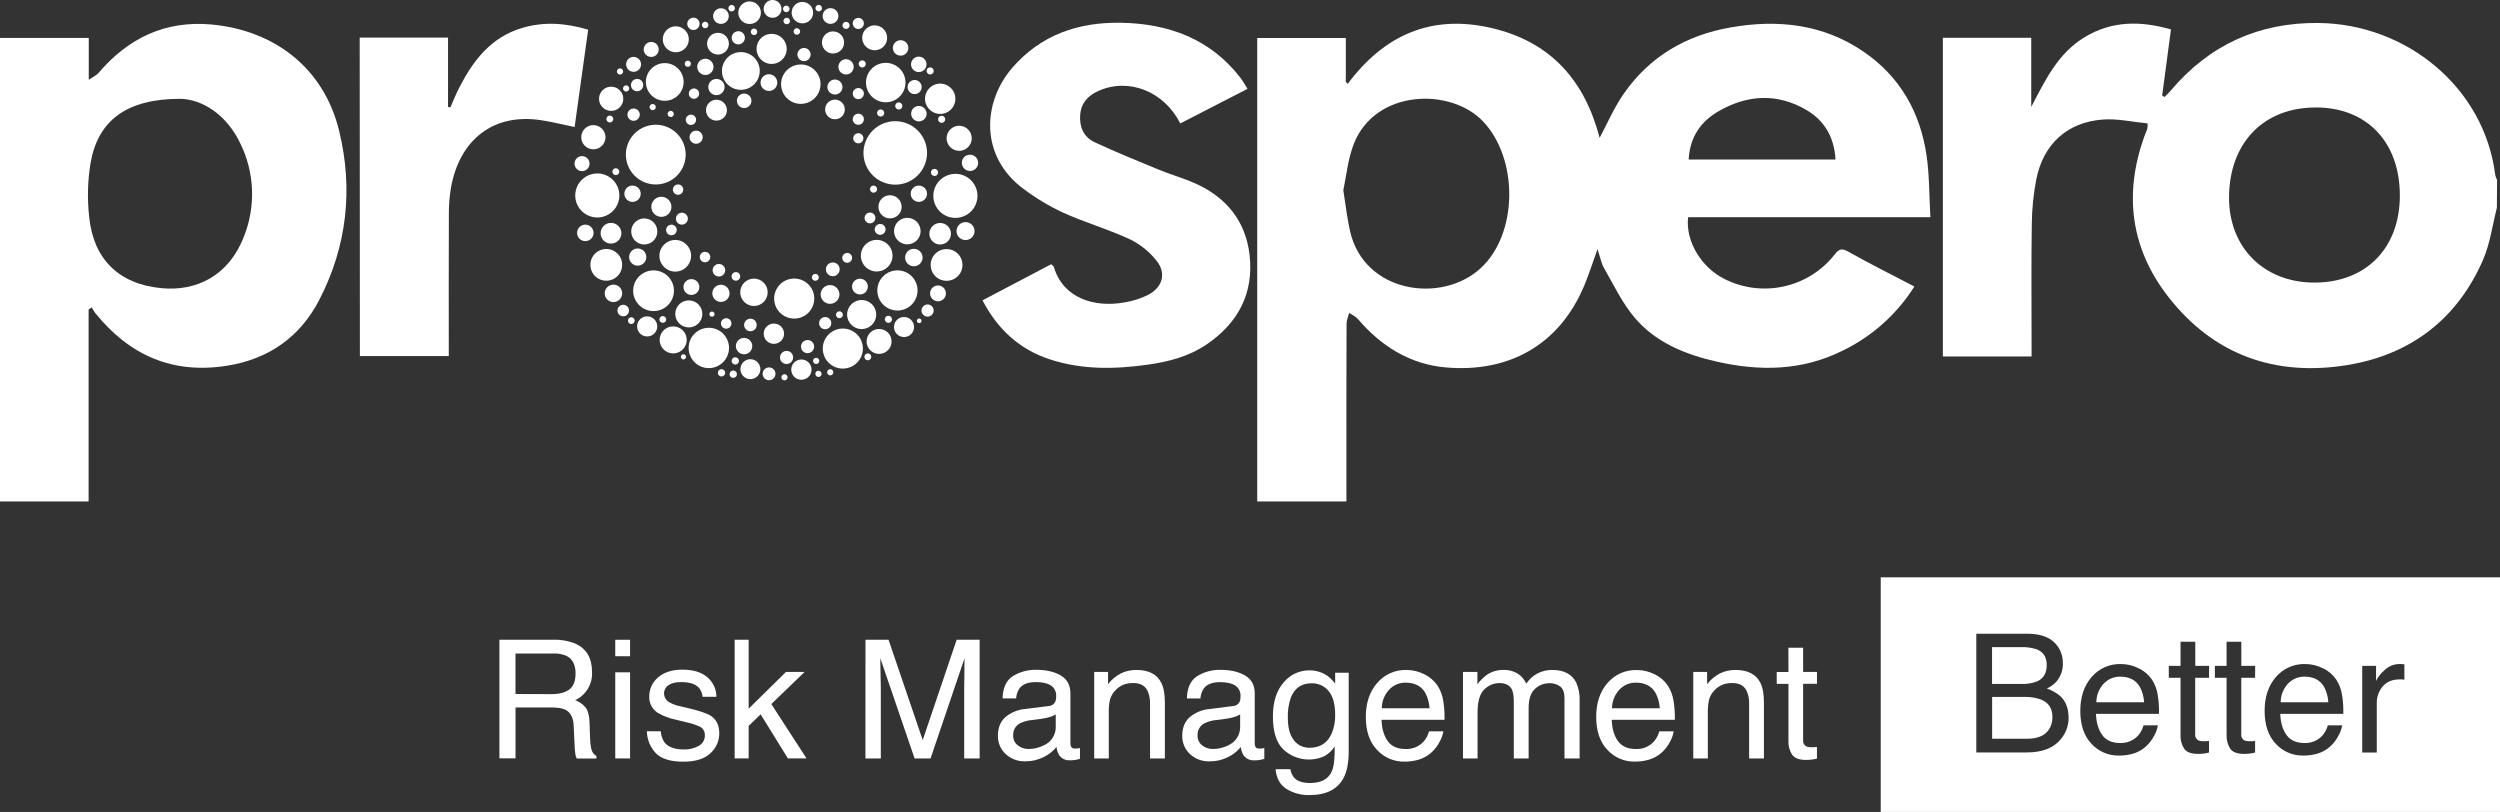 <svg width="117" height="38" viewBox="0 0 117 38" fill="none" xmlns="http://www.w3.org/2000/svg">
<rect x="0" y="0" width="117" height="38" fill="#333333" stroke="none"/>
<g clip-path="url(#clip0_8_10)">
<path d="M116.854 9.725C116.645 10.537 116.538 11.397 116.206 12.162C114.999 14.928 112.832 16.591 109.876 17.081C106.487 17.642 103.589 16.614 101.466 13.878C99.72 11.63 99.386 9.094 100.349 6.4C100.394 6.276 100.451 6.156 100.494 6.031C100.507 5.947 100.512 5.862 100.509 5.776C99.805 5.709 99.093 5.54 98.397 5.596C96.747 5.723 95.64 6.736 95.304 8.365C95.167 9.063 95.095 9.772 95.088 10.483C95.059 12.363 95.078 14.243 95.078 16.122V16.684H90.926V1.77H95.062V5.005C95.716 3.755 96.306 2.498 97.563 1.739C98.848 0.962 100.197 0.973 101.601 1.378C101.459 2.443 101.323 3.454 101.189 4.473L101.302 4.54C101.403 4.435 101.511 4.334 101.605 4.223C103.405 2.095 105.716 1.049 108.494 1.075C112.627 1.116 116.271 4.097 116.778 8.195C116.797 8.274 116.825 8.35 116.863 8.422L116.854 9.725ZM108.37 5.031C105.929 5.031 104.329 6.692 104.319 9.237C104.311 11.584 105.953 13.225 108.315 13.225C110.73 13.225 112.313 11.611 112.313 9.152C112.312 6.643 110.768 5.027 108.37 5.028V5.031Z" fill="white"/>
<path d="M74.863 6.452C75.225 5.77 75.537 5.047 75.974 4.412C77.185 2.653 78.905 1.646 81 1.282C83.209 0.898 85.324 1.124 87.218 2.42C88.921 3.586 89.862 5.251 90.161 7.259C90.299 8.185 90.283 9.134 90.342 10.164H79.004C78.872 11.283 79.617 12.511 80.698 13.052C81.558 13.489 82.544 13.613 83.487 13.404C84.429 13.196 85.27 12.667 85.865 11.908C86.072 11.644 86.199 11.608 86.509 11.783C87.504 12.345 88.535 12.855 89.593 13.408C88.776 14.704 87.612 15.745 86.232 16.413C84.333 17.357 82.361 17.383 80.338 16.923C78.862 16.587 77.483 16.03 76.495 14.859C75.916 14.173 75.52 13.332 75.068 12.545C74.932 12.308 74.888 12.022 74.763 11.659C74.538 12.282 74.369 12.822 74.153 13.342C72.982 16.16 70.595 17.453 67.656 17.195C65.994 17.049 64.64 16.206 63.557 14.938C63.45 14.813 63.285 14.74 63.143 14.644C63.099 14.812 63.019 14.979 63.019 15.147C63.01 17.693 63.008 20.238 63.012 22.783V23.47H58.838V1.777H62.984V3.833L63.075 3.923C64.777 1.641 66.973 0.663 69.777 1.305C72.582 1.948 74.168 3.78 74.863 6.452ZM62.867 8.902C62.984 9.624 63.048 10.236 63.185 10.83C63.849 13.718 67.471 14.233 69.297 12.55C71.04 10.945 71.074 7.462 69.422 5.698C67.896 4.073 64.358 4.182 63.359 6.732C63.08 7.444 63.011 8.237 62.867 8.902ZM79.029 7.465H85.902C85.842 6.423 85.39 5.644 84.535 5.144C83.184 4.355 81.8 4.429 80.466 5.184C79.606 5.666 79.087 6.402 79.029 7.465Z" fill="white"/>
<path d="M4.147 14.482V23.47H0V1.775H4.154V3.732C4.373 3.582 4.521 3.521 4.612 3.412C5.997 1.787 7.73 0.95 9.893 1.146C12.802 1.412 15.142 3.146 15.869 6.111C16.539 8.852 16.238 11.533 14.938 14.043C14.048 15.758 12.597 16.798 10.642 17.113C8.066 17.528 6.043 16.62 4.446 14.636C4.39 14.556 4.34 14.473 4.295 14.386L4.147 14.482ZM8.441 4.624C5.922 4.624 4.601 5.639 4.245 7.588C4.102 8.434 4.078 9.296 4.173 10.148C4.37 12.123 5.556 13.301 7.572 13.488C9.2 13.639 10.727 12.904 11.432 11.03C11.701 10.338 11.825 9.598 11.793 8.856C11.762 8.115 11.578 7.388 11.251 6.721C10.595 5.336 9.445 4.648 8.441 4.624Z" fill="white"/>
<path d="M55.237 5.777C54.475 4.267 52.819 3.625 51.409 4.254C50.919 4.473 50.595 4.813 50.552 5.379C50.51 5.945 50.718 6.418 51.228 6.656C52.222 7.119 53.234 7.531 54.248 7.947C54.801 8.175 55.383 8.337 55.929 8.579C57.396 9.232 58.304 10.353 58.482 11.949C58.68 13.724 57.947 15.115 56.474 16.116C55.646 16.679 54.706 16.928 53.72 17.066C52.169 17.284 50.637 17.312 49.128 16.816C47.706 16.349 46.696 15.418 45.981 14.056L49.193 12.367C49.248 12.418 49.304 12.445 49.316 12.483C49.75 13.971 51.231 14.405 52.626 14.152C53.018 14.09 53.398 13.968 53.752 13.79C54.415 13.434 54.592 12.784 54.127 12.202C53.789 11.775 53.36 11.431 52.87 11.194C51.863 10.728 50.784 10.416 49.772 9.96C49.109 9.653 48.48 9.276 47.896 8.837C45.864 7.335 45.961 4.807 47.376 3.171C48.715 1.625 50.475 1.03 52.461 1.065C54.691 1.105 56.644 1.816 58.058 3.647C58.167 3.789 58.251 3.949 58.383 4.158L55.237 5.777Z" fill="white"/>
<path d="M16.834 1.76H20.968V5.001L21.074 5.03C21.223 4.698 21.356 4.357 21.526 4.037C22.172 2.796 22.999 1.739 24.42 1.312C25.441 1.004 26.452 1.071 27.526 1.389C27.315 2.896 27.105 4.399 26.892 5.944C26.35 5.831 25.855 5.709 25.355 5.63C23.084 5.269 21.522 6.545 21.112 8.744C21.041 9.153 21.006 9.568 21.007 9.983C20.997 12.194 21.003 14.406 21.003 16.663H16.843L16.834 1.76Z" fill="white"/>
<path d="M32.236 1.838C32.236 1.958 32.201 2.076 32.134 2.176C32.067 2.276 31.972 2.354 31.861 2.4C31.75 2.446 31.627 2.458 31.509 2.435C31.391 2.411 31.283 2.354 31.197 2.269C31.112 2.184 31.054 2.076 31.03 1.958C31.007 1.84 31.019 1.718 31.065 1.607C31.111 1.495 31.189 1.401 31.289 1.334C31.389 1.267 31.507 1.231 31.627 1.231C31.789 1.231 31.943 1.295 32.057 1.409C32.172 1.523 32.236 1.677 32.236 1.838Z" fill="white"/>
<path d="M31.111 4.717C31.599 4.717 31.994 4.322 31.994 3.835C31.994 3.348 31.599 2.953 31.111 2.953C30.623 2.953 30.227 3.348 30.227 3.835C30.227 4.322 30.623 4.717 31.111 4.717Z" fill="white"/>
<path d="M32.09 7.235C32.09 7.511 32.008 7.782 31.854 8.011C31.701 8.241 31.482 8.42 31.226 8.526C30.97 8.632 30.689 8.66 30.417 8.606C30.146 8.552 29.896 8.419 29.701 8.223C29.505 8.028 29.372 7.779 29.318 7.508C29.264 7.237 29.291 6.956 29.397 6.7C29.503 6.445 29.683 6.227 29.913 6.073C30.143 5.92 30.414 5.838 30.691 5.838C31.062 5.838 31.418 5.985 31.68 6.247C31.943 6.509 32.09 6.865 32.09 7.235Z" fill="white"/>
<path d="M30.828 2.313C30.828 2.382 30.808 2.45 30.77 2.507C30.731 2.565 30.677 2.61 30.613 2.637C30.549 2.663 30.478 2.671 30.41 2.657C30.342 2.644 30.28 2.611 30.23 2.563C30.181 2.514 30.147 2.452 30.133 2.384C30.119 2.316 30.126 2.246 30.152 2.182C30.178 2.118 30.223 2.063 30.28 2.024C30.337 1.985 30.405 1.964 30.474 1.963C30.521 1.963 30.567 1.972 30.609 1.989C30.652 2.007 30.691 2.032 30.724 2.065C30.757 2.097 30.783 2.136 30.801 2.178C30.819 2.221 30.828 2.267 30.828 2.313Z" fill="white"/>
<path d="M30.002 3.011C30.002 3.08 29.982 3.148 29.943 3.205C29.905 3.263 29.85 3.308 29.786 3.334C29.722 3.361 29.652 3.368 29.584 3.354C29.516 3.341 29.454 3.307 29.405 3.258C29.356 3.21 29.323 3.147 29.309 3.08C29.296 3.012 29.303 2.942 29.329 2.878C29.356 2.814 29.4 2.759 29.458 2.721C29.515 2.683 29.583 2.662 29.652 2.662C29.745 2.662 29.834 2.699 29.9 2.764C29.965 2.83 30.002 2.919 30.002 3.011Z" fill="white"/>
<path d="M30.105 3.982C30.105 4.039 30.088 4.095 30.057 4.142C30.025 4.19 29.98 4.227 29.927 4.249C29.874 4.271 29.816 4.276 29.76 4.265C29.703 4.254 29.652 4.226 29.611 4.186C29.571 4.146 29.543 4.094 29.532 4.038C29.521 3.982 29.527 3.924 29.549 3.871C29.571 3.818 29.608 3.773 29.655 3.742C29.703 3.71 29.759 3.693 29.816 3.693C29.893 3.693 29.966 3.723 30.021 3.778C30.075 3.832 30.105 3.905 30.105 3.982Z" fill="white"/>
<path d="M29.942 5.365C29.942 5.422 29.925 5.478 29.893 5.525C29.862 5.573 29.817 5.61 29.764 5.632C29.711 5.654 29.653 5.66 29.596 5.649C29.54 5.638 29.489 5.611 29.448 5.57C29.408 5.53 29.38 5.478 29.369 5.422C29.357 5.366 29.363 5.308 29.385 5.255C29.407 5.202 29.444 5.157 29.491 5.126C29.539 5.094 29.595 5.077 29.652 5.077C29.729 5.077 29.802 5.107 29.857 5.161C29.911 5.215 29.942 5.288 29.942 5.365Z" fill="white"/>
<path d="M29.985 9.067C29.985 9.142 29.963 9.216 29.921 9.279C29.879 9.342 29.819 9.391 29.749 9.419C29.679 9.448 29.602 9.456 29.528 9.441C29.454 9.426 29.386 9.39 29.332 9.337C29.279 9.283 29.242 9.215 29.227 9.141C29.213 9.067 29.22 8.99 29.249 8.921C29.278 8.851 29.327 8.791 29.39 8.749C29.453 8.707 29.527 8.685 29.603 8.685C29.704 8.685 29.801 8.725 29.873 8.797C29.945 8.868 29.985 8.965 29.985 9.067Z" fill="white"/>
<path d="M31.976 8.874C31.976 8.922 31.962 8.969 31.935 9.009C31.909 9.048 31.87 9.08 31.826 9.098C31.782 9.116 31.733 9.121 31.685 9.112C31.638 9.102 31.595 9.079 31.561 9.045C31.527 9.011 31.504 8.968 31.494 8.92C31.485 8.873 31.49 8.824 31.509 8.78C31.527 8.736 31.559 8.698 31.599 8.671C31.639 8.645 31.686 8.631 31.734 8.631C31.766 8.631 31.798 8.637 31.827 8.649C31.857 8.661 31.883 8.679 31.906 8.702C31.928 8.724 31.946 8.751 31.958 8.781C31.97 8.81 31.977 8.842 31.976 8.874Z" fill="white"/>
<path d="M32.193 10.234C32.193 10.289 32.176 10.343 32.145 10.389C32.114 10.435 32.071 10.471 32.02 10.492C31.968 10.514 31.912 10.519 31.858 10.508C31.803 10.498 31.753 10.471 31.714 10.432C31.675 10.393 31.648 10.343 31.637 10.289C31.627 10.234 31.632 10.178 31.653 10.127C31.674 10.076 31.71 10.032 31.756 10.001C31.803 9.97 31.857 9.954 31.912 9.954C31.987 9.954 32.058 9.984 32.11 10.036C32.163 10.088 32.193 10.16 32.193 10.234Z" fill="white"/>
<path d="M31.672 10.763C31.672 10.812 31.657 10.86 31.63 10.901C31.602 10.942 31.563 10.974 31.517 10.993C31.472 11.012 31.422 11.017 31.373 11.007C31.325 10.998 31.28 10.974 31.245 10.939C31.21 10.904 31.187 10.859 31.177 10.811C31.168 10.762 31.173 10.712 31.192 10.667C31.211 10.621 31.243 10.583 31.284 10.555C31.325 10.528 31.374 10.514 31.423 10.514C31.456 10.514 31.488 10.52 31.518 10.533C31.549 10.545 31.576 10.564 31.599 10.587C31.622 10.61 31.641 10.637 31.653 10.668C31.665 10.698 31.672 10.73 31.672 10.763Z" fill="white"/>
<path d="M27.591 7.657C27.592 7.726 27.571 7.794 27.533 7.852C27.494 7.91 27.439 7.955 27.375 7.982C27.311 8.008 27.24 8.016 27.172 8.002C27.103 7.989 27.041 7.955 26.991 7.906C26.942 7.857 26.909 7.795 26.895 7.726C26.881 7.658 26.888 7.588 26.915 7.523C26.941 7.459 26.986 7.404 27.044 7.366C27.102 7.327 27.17 7.306 27.24 7.306C27.333 7.306 27.422 7.343 27.488 7.409C27.554 7.475 27.591 7.564 27.591 7.657Z" fill="white"/>
<path d="M28.982 8.034C28.982 8.066 28.973 8.097 28.955 8.123C28.938 8.15 28.912 8.17 28.883 8.182C28.854 8.195 28.821 8.198 28.79 8.192C28.759 8.185 28.73 8.17 28.708 8.148C28.685 8.125 28.67 8.097 28.663 8.065C28.657 8.034 28.66 8.002 28.673 7.973C28.685 7.943 28.706 7.918 28.732 7.9C28.758 7.883 28.79 7.873 28.821 7.873C28.864 7.873 28.905 7.89 28.935 7.92C28.965 7.951 28.982 7.991 28.982 8.034Z" fill="white"/>
<path d="M28.701 5.571C28.701 5.602 28.692 5.633 28.674 5.66C28.656 5.686 28.631 5.707 28.602 5.719C28.572 5.731 28.54 5.734 28.509 5.728C28.477 5.722 28.449 5.707 28.426 5.684C28.404 5.662 28.389 5.633 28.382 5.602C28.376 5.571 28.379 5.538 28.391 5.509C28.404 5.48 28.424 5.455 28.451 5.437C28.477 5.419 28.508 5.41 28.54 5.41C28.583 5.41 28.624 5.427 28.654 5.457C28.684 5.487 28.701 5.528 28.701 5.571Z" fill="white"/>
<path d="M29.162 3.345C29.162 3.373 29.154 3.401 29.138 3.425C29.122 3.449 29.099 3.467 29.073 3.478C29.047 3.489 29.017 3.492 28.989 3.486C28.961 3.481 28.936 3.467 28.915 3.447C28.895 3.426 28.881 3.401 28.876 3.373C28.87 3.345 28.873 3.316 28.884 3.289C28.895 3.263 28.913 3.24 28.937 3.224C28.961 3.209 28.989 3.2 29.018 3.2C29.056 3.2 29.093 3.215 29.12 3.242C29.147 3.269 29.162 3.306 29.162 3.345Z" fill="white"/>
<path d="M29.447 4.14C29.447 4.168 29.439 4.196 29.423 4.22C29.407 4.244 29.384 4.262 29.358 4.273C29.331 4.284 29.302 4.287 29.274 4.281C29.246 4.276 29.22 4.262 29.2 4.242C29.18 4.222 29.166 4.196 29.16 4.168C29.155 4.14 29.158 4.111 29.169 4.084C29.18 4.058 29.198 4.036 29.222 4.02C29.246 4.004 29.274 3.995 29.302 3.995C29.341 3.995 29.378 4.011 29.405 4.038C29.432 4.065 29.447 4.101 29.447 4.14Z" fill="white"/>
<path d="M30.691 5.012C30.691 5.04 30.682 5.068 30.666 5.092C30.65 5.116 30.628 5.134 30.601 5.145C30.575 5.156 30.546 5.159 30.518 5.153C30.489 5.148 30.464 5.134 30.444 5.114C30.423 5.094 30.41 5.068 30.404 5.04C30.398 5.012 30.401 4.983 30.412 4.957C30.423 4.93 30.442 4.908 30.465 4.892C30.489 4.876 30.517 4.867 30.546 4.867C30.584 4.867 30.621 4.883 30.648 4.91C30.675 4.937 30.691 4.973 30.691 5.012Z" fill="white"/>
<path d="M31.534 5.332C31.534 5.361 31.526 5.389 31.51 5.412C31.494 5.436 31.471 5.455 31.445 5.466C31.419 5.477 31.389 5.479 31.361 5.474C31.333 5.468 31.308 5.455 31.287 5.434C31.267 5.414 31.253 5.388 31.248 5.36C31.242 5.332 31.245 5.303 31.256 5.277C31.267 5.251 31.285 5.228 31.309 5.212C31.333 5.196 31.361 5.188 31.39 5.188C31.409 5.188 31.427 5.191 31.445 5.199C31.463 5.206 31.479 5.216 31.492 5.23C31.506 5.243 31.516 5.259 31.523 5.277C31.531 5.294 31.534 5.313 31.534 5.332Z" fill="white"/>
<path d="M32.335 2.984C32.335 3.013 32.327 3.041 32.311 3.065C32.295 3.088 32.272 3.107 32.246 3.118C32.219 3.129 32.19 3.132 32.162 3.126C32.134 3.12 32.108 3.106 32.088 3.086C32.068 3.066 32.054 3.04 32.049 3.012C32.043 2.984 32.046 2.955 32.057 2.928C32.068 2.902 32.087 2.88 32.111 2.864C32.135 2.848 32.163 2.84 32.192 2.84C32.23 2.84 32.266 2.855 32.293 2.882C32.32 2.91 32.335 2.946 32.335 2.984Z" fill="white"/>
<path d="M28.986 9.148C28.986 9.352 28.925 9.551 28.812 9.721C28.698 9.89 28.537 10.022 28.348 10.1C28.16 10.178 27.952 10.199 27.752 10.159C27.552 10.119 27.367 10.021 27.223 9.877C27.079 9.733 26.98 9.549 26.94 9.349C26.901 9.149 26.921 8.942 26.999 8.753C27.077 8.565 27.21 8.404 27.38 8.291C27.549 8.178 27.749 8.117 27.953 8.117C28.227 8.117 28.49 8.226 28.683 8.419C28.877 8.612 28.986 8.875 28.986 9.148Z" fill="white"/>
<path d="M31.423 9.679C31.423 9.772 31.395 9.862 31.344 9.94C31.292 10.017 31.219 10.077 31.133 10.112C31.047 10.148 30.952 10.157 30.861 10.139C30.77 10.121 30.686 10.076 30.62 10.011C30.555 9.945 30.51 9.861 30.492 9.77C30.473 9.679 30.483 9.585 30.518 9.499C30.554 9.413 30.614 9.34 30.692 9.288C30.769 9.237 30.86 9.209 30.953 9.209C31.078 9.209 31.197 9.259 31.285 9.347C31.373 9.435 31.423 9.554 31.423 9.679Z" fill="white"/>
<path d="M32.741 1.115C32.741 1.172 32.724 1.228 32.693 1.275C32.661 1.323 32.616 1.36 32.563 1.382C32.51 1.404 32.452 1.409 32.396 1.398C32.34 1.387 32.288 1.359 32.248 1.319C32.207 1.279 32.179 1.227 32.168 1.171C32.157 1.115 32.163 1.057 32.185 1.004C32.207 0.951 32.244 0.906 32.291 0.875C32.339 0.843 32.395 0.826 32.452 0.826C32.49 0.826 32.528 0.833 32.563 0.848C32.598 0.862 32.63 0.883 32.657 0.91C32.684 0.937 32.705 0.969 32.72 1.004C32.734 1.039 32.742 1.077 32.741 1.115Z" fill="white"/>
<path d="M32.72 4.381C32.72 4.429 32.706 4.476 32.679 4.515C32.653 4.555 32.615 4.586 32.571 4.605C32.526 4.623 32.478 4.628 32.431 4.619C32.384 4.61 32.34 4.587 32.306 4.553C32.272 4.519 32.249 4.476 32.24 4.429C32.23 4.382 32.235 4.334 32.253 4.289C32.272 4.245 32.303 4.207 32.343 4.181C32.383 4.154 32.429 4.14 32.477 4.14C32.541 4.14 32.603 4.165 32.648 4.21C32.694 4.255 32.719 4.317 32.72 4.381Z" fill="white"/>
<path d="M32.578 5.607C32.578 5.655 32.564 5.701 32.537 5.741C32.51 5.781 32.472 5.812 32.428 5.83C32.384 5.848 32.335 5.853 32.288 5.844C32.241 5.835 32.198 5.812 32.164 5.778C32.13 5.744 32.107 5.701 32.098 5.654C32.088 5.607 32.093 5.558 32.111 5.514C32.13 5.47 32.161 5.432 32.201 5.406C32.241 5.379 32.288 5.365 32.335 5.365C32.367 5.365 32.399 5.371 32.428 5.383C32.458 5.395 32.484 5.413 32.507 5.435C32.53 5.458 32.547 5.485 32.56 5.514C32.572 5.543 32.578 5.575 32.578 5.607Z" fill="white"/>
<path d="M32.886 6.422C32.886 6.483 32.868 6.542 32.834 6.593C32.8 6.643 32.752 6.683 32.696 6.706C32.639 6.729 32.577 6.736 32.518 6.724C32.458 6.712 32.403 6.683 32.36 6.639C32.317 6.596 32.287 6.542 32.275 6.482C32.263 6.422 32.27 6.36 32.293 6.304C32.316 6.248 32.356 6.2 32.407 6.166C32.457 6.132 32.517 6.114 32.578 6.114C32.66 6.114 32.738 6.146 32.796 6.204C32.854 6.262 32.886 6.34 32.886 6.422Z" fill="white"/>
<path d="M29.169 4.623C29.169 4.735 29.136 4.844 29.074 4.937C29.012 5.03 28.923 5.103 28.82 5.146C28.716 5.188 28.602 5.2 28.492 5.178C28.382 5.156 28.281 5.102 28.202 5.023C28.122 4.944 28.068 4.843 28.046 4.733C28.025 4.623 28.036 4.51 28.079 4.406C28.122 4.303 28.194 4.214 28.288 4.152C28.381 4.09 28.49 4.057 28.602 4.057C28.677 4.057 28.751 4.071 28.82 4.1C28.889 4.128 28.951 4.17 29.004 4.222C29.056 4.275 29.098 4.337 29.127 4.406C29.155 4.475 29.17 4.548 29.169 4.623Z" fill="white"/>
<path d="M28.337 6.422C28.337 6.534 28.303 6.643 28.241 6.736C28.179 6.829 28.09 6.902 27.987 6.945C27.883 6.988 27.769 6.999 27.659 6.977C27.549 6.955 27.448 6.901 27.369 6.822C27.29 6.743 27.235 6.642 27.214 6.532C27.192 6.422 27.203 6.309 27.246 6.205C27.289 6.102 27.361 6.013 27.455 5.951C27.548 5.889 27.658 5.856 27.77 5.856C27.92 5.856 28.064 5.915 28.171 6.022C28.277 6.128 28.337 6.272 28.337 6.422Z" fill="white"/>
<path d="M35.611 0.595C35.611 0.7 35.58 0.802 35.521 0.889C35.463 0.976 35.38 1.043 35.283 1.083C35.186 1.123 35.08 1.133 34.977 1.112C34.874 1.092 34.78 1.041 34.706 0.967C34.632 0.892 34.582 0.798 34.562 0.695C34.542 0.592 34.554 0.486 34.594 0.39C34.635 0.293 34.704 0.211 34.791 0.154C34.879 0.096 34.981 0.066 35.086 0.067C35.226 0.068 35.359 0.124 35.457 0.223C35.556 0.322 35.611 0.456 35.611 0.595Z" fill="white"/>
<path d="M36.573 0.416C36.573 0.498 36.548 0.579 36.503 0.647C36.457 0.716 36.392 0.769 36.316 0.801C36.239 0.832 36.156 0.84 36.075 0.824C35.994 0.808 35.92 0.769 35.861 0.71C35.803 0.652 35.763 0.578 35.747 0.497C35.731 0.417 35.739 0.333 35.771 0.257C35.802 0.181 35.856 0.116 35.924 0.07C35.993 0.024 36.074 9.83423e-07 36.156 9.83423e-07C36.211 -0 36.265 0.011 36.316 0.031C36.366 0.052 36.412 0.083 36.451 0.122C36.49 0.16 36.52 0.206 36.541 0.257C36.562 0.307 36.573 0.361 36.573 0.416Z" fill="white"/>
<path d="M34.106 0.748C34.107 0.821 34.086 0.892 34.047 0.953C34.007 1.013 33.95 1.061 33.883 1.089C33.816 1.118 33.742 1.126 33.671 1.112C33.6 1.098 33.534 1.064 33.482 1.013C33.431 0.962 33.395 0.897 33.381 0.826C33.366 0.755 33.373 0.681 33.401 0.614C33.429 0.547 33.475 0.49 33.536 0.449C33.596 0.409 33.667 0.387 33.74 0.387C33.788 0.387 33.835 0.396 33.88 0.413C33.924 0.431 33.964 0.458 33.998 0.491C34.032 0.525 34.06 0.565 34.078 0.609C34.096 0.653 34.106 0.701 34.106 0.748Z" fill="white"/>
<path d="M34.862 1.769C34.862 1.831 34.844 1.89 34.81 1.941C34.776 1.992 34.727 2.032 34.67 2.055C34.614 2.079 34.551 2.085 34.491 2.073C34.431 2.061 34.376 2.032 34.333 1.988C34.289 1.945 34.26 1.89 34.248 1.83C34.236 1.77 34.242 1.707 34.265 1.651C34.289 1.594 34.328 1.546 34.38 1.512C34.431 1.478 34.49 1.46 34.552 1.46C34.593 1.46 34.633 1.467 34.671 1.483C34.708 1.498 34.743 1.521 34.771 1.55C34.8 1.579 34.823 1.613 34.839 1.651C34.854 1.688 34.862 1.729 34.862 1.769Z" fill="white"/>
<path d="M34.394 0.383C34.394 0.413 34.385 0.442 34.368 0.467C34.351 0.492 34.327 0.511 34.3 0.523C34.272 0.534 34.241 0.537 34.212 0.531C34.182 0.525 34.155 0.511 34.134 0.49C34.113 0.468 34.098 0.441 34.093 0.412C34.087 0.382 34.09 0.352 34.102 0.324C34.113 0.296 34.133 0.273 34.158 0.256C34.183 0.24 34.212 0.231 34.243 0.231C34.283 0.231 34.321 0.247 34.349 0.276C34.378 0.304 34.394 0.343 34.394 0.383Z" fill="white"/>
<path d="M35.44 1.489C35.44 1.519 35.431 1.548 35.415 1.573C35.398 1.598 35.374 1.618 35.347 1.629C35.319 1.641 35.288 1.644 35.259 1.638C35.229 1.633 35.202 1.618 35.181 1.597C35.16 1.576 35.145 1.549 35.139 1.519C35.133 1.49 35.136 1.459 35.148 1.432C35.159 1.404 35.178 1.38 35.203 1.363C35.228 1.347 35.258 1.338 35.288 1.338C35.328 1.338 35.367 1.354 35.395 1.382C35.423 1.41 35.44 1.448 35.44 1.489Z" fill="white"/>
<path d="M36.971 0.983C36.971 1.013 36.962 1.042 36.945 1.067C36.928 1.092 36.905 1.112 36.877 1.123C36.849 1.135 36.819 1.138 36.789 1.132C36.76 1.126 36.733 1.111 36.711 1.09C36.69 1.069 36.676 1.042 36.67 1.013C36.664 0.983 36.667 0.953 36.678 0.925C36.69 0.897 36.709 0.874 36.734 0.857C36.759 0.84 36.789 0.831 36.819 0.831C36.859 0.832 36.898 0.848 36.926 0.876C36.955 0.904 36.971 0.943 36.971 0.983Z" fill="white"/>
<path d="M37.446 1.471C37.446 1.501 37.437 1.531 37.42 1.556C37.403 1.581 37.38 1.6 37.352 1.611C37.324 1.623 37.293 1.626 37.264 1.62C37.234 1.614 37.207 1.6 37.186 1.579C37.165 1.557 37.151 1.53 37.145 1.501C37.139 1.472 37.142 1.441 37.153 1.413C37.165 1.386 37.184 1.362 37.209 1.345C37.234 1.329 37.264 1.32 37.294 1.32C37.334 1.32 37.373 1.336 37.401 1.364C37.429 1.393 37.446 1.431 37.446 1.471Z" fill="white"/>
<path d="M38.468 0.382C38.468 0.412 38.459 0.441 38.443 0.466C38.426 0.491 38.402 0.51 38.374 0.522C38.347 0.533 38.316 0.536 38.287 0.531C38.257 0.525 38.23 0.51 38.209 0.489C38.188 0.468 38.173 0.441 38.167 0.411C38.161 0.382 38.164 0.352 38.176 0.324C38.188 0.296 38.207 0.272 38.232 0.256C38.257 0.239 38.286 0.23 38.316 0.23C38.357 0.23 38.395 0.246 38.424 0.275C38.452 0.303 38.468 0.342 38.468 0.382Z" fill="white"/>
<path d="M36.95 0.416C36.95 0.446 36.941 0.475 36.924 0.5C36.908 0.525 36.884 0.545 36.856 0.556C36.828 0.568 36.798 0.571 36.768 0.565C36.739 0.559 36.712 0.545 36.691 0.523C36.669 0.502 36.655 0.475 36.649 0.446C36.643 0.416 36.646 0.386 36.658 0.358C36.669 0.33 36.689 0.307 36.714 0.29C36.739 0.273 36.768 0.264 36.798 0.264C36.838 0.264 36.877 0.28 36.906 0.309C36.934 0.337 36.95 0.376 36.95 0.416Z" fill="white"/>
<path d="M33.154 1.173C33.153 1.203 33.143 1.233 33.126 1.257C33.108 1.281 33.084 1.3 33.056 1.311C33.028 1.321 32.997 1.323 32.968 1.317C32.939 1.31 32.912 1.295 32.891 1.273C32.871 1.251 32.857 1.224 32.852 1.194C32.847 1.165 32.851 1.134 32.863 1.107C32.876 1.079 32.896 1.056 32.921 1.04C32.947 1.024 32.976 1.016 33.006 1.017C33.026 1.018 33.046 1.022 33.064 1.031C33.082 1.039 33.099 1.05 33.112 1.065C33.126 1.079 33.137 1.096 33.144 1.115C33.151 1.134 33.154 1.154 33.154 1.173Z" fill="white"/>
<path d="M37.938 2.553C37.938 2.614 37.919 2.674 37.885 2.725C37.851 2.776 37.803 2.815 37.746 2.839C37.689 2.862 37.627 2.868 37.567 2.857C37.507 2.845 37.451 2.815 37.408 2.772C37.365 2.728 37.335 2.673 37.323 2.613C37.311 2.553 37.317 2.491 37.341 2.434C37.364 2.378 37.404 2.329 37.455 2.295C37.506 2.261 37.566 2.243 37.627 2.243C37.709 2.243 37.788 2.276 37.846 2.334C37.904 2.392 37.937 2.471 37.938 2.553Z" fill="white"/>
<path d="M39.427 4.073C39.427 4.142 39.406 4.21 39.367 4.268C39.329 4.326 39.274 4.371 39.21 4.397C39.145 4.424 39.075 4.431 39.006 4.417C38.938 4.404 38.876 4.37 38.826 4.321C38.777 4.272 38.744 4.21 38.73 4.141C38.717 4.073 38.723 4.003 38.75 3.939C38.777 3.874 38.822 3.82 38.88 3.781C38.938 3.742 39.005 3.722 39.075 3.722C39.168 3.722 39.258 3.759 39.324 3.825C39.39 3.891 39.427 3.98 39.427 4.073Z" fill="white"/>
<path d="M39.537 5.121C39.537 5.212 39.511 5.301 39.46 5.377C39.41 5.452 39.338 5.511 39.254 5.546C39.169 5.581 39.077 5.59 38.988 5.573C38.898 5.555 38.816 5.511 38.752 5.447C38.687 5.383 38.643 5.301 38.626 5.212C38.608 5.123 38.617 5.03 38.651 4.946C38.686 4.862 38.745 4.79 38.821 4.74C38.897 4.689 38.986 4.662 39.077 4.662C39.199 4.662 39.316 4.711 39.402 4.797C39.488 4.883 39.537 4.999 39.537 5.121Z" fill="white"/>
<path d="M38.054 0.595C38.053 0.694 38.023 0.79 37.968 0.872C37.912 0.954 37.834 1.018 37.742 1.055C37.65 1.093 37.549 1.102 37.452 1.082C37.355 1.062 37.266 1.014 37.196 0.944C37.126 0.874 37.079 0.785 37.06 0.688C37.041 0.591 37.051 0.49 37.089 0.399C37.127 0.307 37.191 0.229 37.274 0.174C37.356 0.12 37.453 0.09 37.552 0.09C37.618 0.09 37.684 0.104 37.745 0.129C37.806 0.154 37.861 0.192 37.908 0.239C37.955 0.285 37.992 0.341 38.017 0.402C38.042 0.463 38.054 0.529 38.054 0.595Z" fill="white"/>
<path d="M39.236 0.748C39.236 0.821 39.215 0.892 39.174 0.953C39.134 1.013 39.077 1.061 39.009 1.088C38.942 1.116 38.868 1.124 38.796 1.11C38.725 1.095 38.659 1.06 38.608 1.009C38.556 0.958 38.521 0.892 38.507 0.821C38.493 0.749 38.5 0.675 38.528 0.608C38.556 0.541 38.603 0.484 38.664 0.443C38.725 0.403 38.796 0.382 38.869 0.382C38.966 0.382 39.059 0.421 39.128 0.489C39.197 0.558 39.236 0.651 39.236 0.748Z" fill="white"/>
<path d="M39.504 1.986C39.504 2.088 39.474 2.188 39.417 2.274C39.36 2.359 39.279 2.425 39.184 2.464C39.09 2.504 38.986 2.514 38.885 2.494C38.784 2.474 38.692 2.425 38.62 2.353C38.547 2.281 38.498 2.188 38.477 2.088C38.457 1.988 38.468 1.884 38.507 1.789C38.546 1.695 38.612 1.614 38.698 1.557C38.783 1.5 38.883 1.47 38.986 1.47C39.053 1.469 39.121 1.483 39.184 1.509C39.247 1.535 39.304 1.573 39.352 1.621C39.4 1.668 39.438 1.725 39.464 1.788C39.49 1.851 39.504 1.918 39.504 1.986Z" fill="white"/>
<path d="M34.112 2.044C34.112 2.144 34.082 2.243 34.026 2.327C33.97 2.41 33.891 2.476 33.797 2.514C33.704 2.553 33.602 2.563 33.503 2.543C33.404 2.523 33.313 2.475 33.242 2.404C33.17 2.333 33.122 2.242 33.102 2.143C33.082 2.044 33.093 1.942 33.131 1.849C33.17 1.756 33.235 1.676 33.319 1.62C33.403 1.564 33.502 1.535 33.602 1.535C33.737 1.535 33.867 1.589 33.963 1.684C34.058 1.779 34.112 1.909 34.112 2.044Z" fill="white"/>
<path d="M35.556 3.319C35.557 3.494 35.505 3.665 35.408 3.811C35.311 3.956 35.173 4.07 35.011 4.137C34.849 4.204 34.671 4.222 34.5 4.188C34.328 4.154 34.17 4.07 34.046 3.947C33.922 3.823 33.837 3.666 33.803 3.494C33.769 3.323 33.786 3.145 33.853 2.983C33.92 2.822 34.033 2.684 34.179 2.586C34.325 2.489 34.496 2.437 34.671 2.437C34.906 2.437 35.131 2.53 35.297 2.695C35.462 2.861 35.556 3.085 35.556 3.319Z" fill="white"/>
<path d="M36.819 2.287C36.819 2.426 36.778 2.562 36.7 2.678C36.623 2.795 36.513 2.885 36.383 2.939C36.255 2.992 36.112 3.006 35.975 2.979C35.838 2.952 35.712 2.885 35.614 2.786C35.515 2.688 35.447 2.562 35.42 2.425C35.393 2.289 35.407 2.147 35.46 2.018C35.514 1.889 35.604 1.779 35.72 1.701C35.836 1.624 35.973 1.582 36.113 1.582C36.3 1.582 36.479 1.657 36.612 1.789C36.744 1.921 36.819 2.1 36.819 2.287Z" fill="white"/>
<path d="M33.392 3.129C33.392 3.204 33.369 3.277 33.328 3.34C33.286 3.402 33.226 3.451 33.157 3.48C33.087 3.509 33.011 3.516 32.937 3.501C32.863 3.487 32.795 3.451 32.742 3.397C32.688 3.344 32.652 3.277 32.638 3.203C32.623 3.129 32.63 3.053 32.659 2.983C32.688 2.914 32.737 2.855 32.799 2.813C32.862 2.771 32.936 2.749 33.011 2.749C33.112 2.749 33.209 2.789 33.28 2.86C33.351 2.932 33.391 3.028 33.392 3.129Z" fill="white"/>
<path d="M33.911 4.073C33.911 4.148 33.888 4.222 33.846 4.284C33.805 4.347 33.745 4.395 33.676 4.424C33.606 4.453 33.53 4.46 33.456 4.446C33.382 4.431 33.314 4.395 33.261 4.342C33.208 4.289 33.171 4.221 33.157 4.147C33.142 4.073 33.149 3.997 33.178 3.928C33.207 3.858 33.256 3.799 33.319 3.757C33.381 3.715 33.455 3.693 33.53 3.693C33.58 3.693 33.63 3.703 33.676 3.722C33.722 3.741 33.764 3.769 33.799 3.804C33.835 3.839 33.863 3.881 33.882 3.927C33.901 3.974 33.911 4.023 33.911 4.073Z" fill="white"/>
<path d="M35.167 4.717C35.167 4.784 35.147 4.849 35.11 4.905C35.072 4.96 35.019 5.004 34.957 5.029C34.895 5.055 34.827 5.062 34.761 5.049C34.696 5.036 34.635 5.003 34.588 4.956C34.54 4.909 34.508 4.848 34.495 4.783C34.482 4.717 34.489 4.649 34.514 4.587C34.54 4.525 34.584 4.472 34.639 4.435C34.695 4.398 34.761 4.378 34.828 4.378C34.918 4.378 35.004 4.414 35.067 4.477C35.131 4.541 35.167 4.627 35.167 4.717Z" fill="white"/>
<path d="M36.377 3.864C36.377 3.942 36.354 4.018 36.311 4.082C36.268 4.147 36.206 4.197 36.134 4.227C36.062 4.256 35.983 4.264 35.907 4.248C35.831 4.233 35.761 4.195 35.707 4.14C35.652 4.085 35.615 4.015 35.6 3.939C35.586 3.862 35.594 3.784 35.625 3.712C35.655 3.641 35.706 3.58 35.772 3.538C35.837 3.495 35.913 3.473 35.99 3.474C36.093 3.476 36.192 3.517 36.264 3.59C36.336 3.663 36.377 3.762 36.377 3.864Z" fill="white"/>
<path d="M38.401 3.939C38.401 4.122 38.347 4.3 38.246 4.452C38.144 4.604 38 4.722 37.831 4.792C37.662 4.862 37.476 4.88 37.297 4.844C37.118 4.809 36.953 4.721 36.824 4.592C36.694 4.463 36.606 4.298 36.571 4.119C36.535 3.94 36.553 3.755 36.623 3.586C36.693 3.418 36.812 3.274 36.964 3.172C37.116 3.071 37.294 3.017 37.477 3.017C37.599 3.017 37.719 3.04 37.831 3.087C37.943 3.133 38.045 3.201 38.131 3.287C38.217 3.372 38.285 3.474 38.331 3.586C38.378 3.698 38.401 3.818 38.401 3.939Z" fill="white"/>
<path d="M34.02 5.156C34.02 5.253 33.991 5.347 33.938 5.428C33.884 5.508 33.807 5.57 33.718 5.607C33.629 5.644 33.53 5.654 33.435 5.635C33.34 5.616 33.253 5.57 33.185 5.502C33.117 5.433 33.07 5.346 33.051 5.251C33.032 5.157 33.042 5.059 33.079 4.969C33.116 4.88 33.179 4.804 33.259 4.75C33.34 4.696 33.434 4.668 33.531 4.668C33.595 4.668 33.659 4.68 33.718 4.705C33.778 4.73 33.831 4.766 33.877 4.811C33.922 4.856 33.958 4.91 33.983 4.969C34.008 5.029 34.02 5.092 34.02 5.156Z" fill="white"/>
<path d="M41.518 1.769C41.518 1.884 41.484 1.997 41.42 2.093C41.356 2.189 41.265 2.263 41.158 2.307C41.052 2.351 40.934 2.363 40.821 2.34C40.708 2.318 40.604 2.262 40.523 2.181C40.441 2.1 40.386 1.996 40.363 1.883C40.341 1.77 40.352 1.653 40.396 1.546C40.441 1.44 40.515 1.349 40.611 1.285C40.707 1.221 40.82 1.187 40.935 1.187C41.09 1.187 41.238 1.248 41.348 1.358C41.457 1.467 41.518 1.615 41.518 1.769Z" fill="white"/>
<path d="M42.377 3.864C42.377 4.047 42.323 4.226 42.222 4.377C42.12 4.529 41.976 4.648 41.807 4.718C41.638 4.787 41.452 4.806 41.272 4.77C41.093 4.735 40.928 4.647 40.799 4.518C40.669 4.389 40.581 4.224 40.545 4.045C40.509 3.866 40.528 3.68 40.597 3.512C40.667 3.343 40.786 3.199 40.938 3.097C41.09 2.995 41.269 2.941 41.452 2.941C41.573 2.941 41.694 2.965 41.806 3.011C41.918 3.057 42.02 3.125 42.106 3.211C42.192 3.297 42.261 3.399 42.307 3.511C42.354 3.623 42.377 3.743 42.377 3.864Z" fill="white"/>
<path d="M43.386 7.157C43.386 7.45 43.298 7.737 43.135 7.982C42.972 8.226 42.739 8.416 42.468 8.529C42.196 8.641 41.897 8.67 41.608 8.613C41.319 8.556 41.054 8.414 40.846 8.207C40.638 7.999 40.497 7.734 40.439 7.446C40.382 7.158 40.411 6.86 40.524 6.588C40.636 6.317 40.827 6.085 41.072 5.922C41.316 5.759 41.604 5.672 41.898 5.672C42.293 5.672 42.671 5.828 42.95 6.107C43.229 6.385 43.386 6.763 43.386 7.157Z" fill="white"/>
<path d="M42.51 2.243C42.51 2.315 42.489 2.384 42.45 2.444C42.41 2.503 42.353 2.549 42.287 2.577C42.221 2.604 42.148 2.611 42.078 2.597C42.008 2.583 41.944 2.549 41.893 2.499C41.842 2.448 41.808 2.384 41.794 2.314C41.78 2.244 41.787 2.171 41.815 2.105C41.842 2.039 41.888 1.983 41.948 1.943C42.007 1.903 42.077 1.882 42.149 1.882C42.245 1.882 42.337 1.92 42.404 1.988C42.472 2.056 42.51 2.147 42.51 2.243Z" fill="white"/>
<path d="M40.518 2.991C40.518 3.023 40.508 3.056 40.49 3.083C40.472 3.11 40.446 3.132 40.416 3.144C40.385 3.157 40.352 3.16 40.319 3.154C40.287 3.147 40.258 3.131 40.234 3.108C40.211 3.085 40.195 3.055 40.189 3.023C40.182 2.991 40.186 2.957 40.198 2.927C40.211 2.897 40.232 2.871 40.26 2.853C40.287 2.834 40.319 2.825 40.352 2.825C40.396 2.825 40.438 2.842 40.47 2.873C40.501 2.904 40.518 2.947 40.518 2.991Z" fill="white"/>
<path d="M41.381 5.287C41.381 5.32 41.371 5.352 41.353 5.379C41.335 5.407 41.309 5.428 41.278 5.441C41.248 5.453 41.214 5.456 41.182 5.45C41.15 5.444 41.12 5.428 41.097 5.405C41.074 5.381 41.058 5.352 41.051 5.319C41.045 5.287 41.048 5.254 41.061 5.224C41.074 5.193 41.095 5.167 41.122 5.149C41.15 5.131 41.182 5.121 41.215 5.121C41.236 5.121 41.258 5.125 41.278 5.134C41.298 5.142 41.317 5.154 41.332 5.17C41.348 5.185 41.36 5.203 41.368 5.224C41.377 5.244 41.381 5.265 41.381 5.287Z" fill="white"/>
<path d="M42.23 4.958C42.23 4.99 42.22 5.023 42.202 5.05C42.184 5.077 42.158 5.099 42.127 5.111C42.097 5.124 42.063 5.127 42.031 5.121C41.999 5.114 41.969 5.098 41.946 5.075C41.923 5.052 41.907 5.022 41.901 4.99C41.894 4.958 41.897 4.924 41.91 4.894C41.923 4.864 41.944 4.838 41.971 4.82C41.999 4.801 42.031 4.792 42.064 4.792C42.108 4.792 42.15 4.809 42.181 4.84C42.213 4.871 42.23 4.914 42.23 4.958Z" fill="white"/>
<path d="M41.048 8.852C41.048 8.885 41.038 8.917 41.02 8.944C41.002 8.971 40.976 8.993 40.946 9.005C40.915 9.018 40.882 9.021 40.849 9.015C40.817 9.008 40.787 8.993 40.764 8.969C40.741 8.946 40.725 8.916 40.719 8.884C40.712 8.852 40.715 8.819 40.728 8.788C40.741 8.758 40.762 8.732 40.789 8.714C40.817 8.695 40.849 8.686 40.882 8.686C40.926 8.686 40.968 8.703 40.999 8.734C41.031 8.766 41.048 8.808 41.048 8.852Z" fill="white"/>
<path d="M43.902 8.069C43.902 8.102 43.892 8.134 43.874 8.162C43.856 8.189 43.83 8.21 43.799 8.223C43.769 8.235 43.736 8.239 43.703 8.232C43.671 8.226 43.641 8.21 43.618 8.187C43.595 8.163 43.579 8.134 43.573 8.102C43.566 8.069 43.569 8.036 43.582 8.006C43.595 7.975 43.616 7.949 43.643 7.931C43.671 7.913 43.703 7.903 43.736 7.903C43.78 7.903 43.822 7.921 43.853 7.952C43.885 7.983 43.902 8.025 43.902 8.069Z" fill="white"/>
<path d="M43.698 3.319C43.698 3.352 43.688 3.384 43.67 3.412C43.651 3.439 43.626 3.46 43.595 3.473C43.565 3.485 43.531 3.489 43.499 3.482C43.467 3.476 43.437 3.46 43.414 3.437C43.391 3.413 43.375 3.384 43.368 3.352C43.362 3.319 43.365 3.286 43.378 3.256C43.39 3.225 43.412 3.199 43.439 3.181C43.466 3.163 43.498 3.153 43.531 3.153C43.575 3.153 43.618 3.171 43.649 3.202C43.68 3.233 43.698 3.275 43.698 3.319Z" fill="white"/>
<path d="M44.235 5.58C44.235 5.613 44.226 5.646 44.208 5.673C44.19 5.701 44.164 5.722 44.133 5.735C44.103 5.748 44.07 5.752 44.037 5.745C44.005 5.739 43.975 5.724 43.952 5.7C43.928 5.677 43.912 5.648 43.906 5.615C43.899 5.583 43.902 5.55 43.915 5.519C43.927 5.489 43.949 5.463 43.976 5.444C44.003 5.426 44.035 5.416 44.069 5.416C44.112 5.416 44.154 5.433 44.185 5.464C44.217 5.495 44.234 5.537 44.235 5.58Z" fill="white"/>
<path d="M40.407 6.471C40.407 6.519 40.393 6.565 40.367 6.604C40.341 6.643 40.303 6.674 40.26 6.692C40.216 6.71 40.168 6.714 40.122 6.705C40.075 6.696 40.033 6.673 39.999 6.64C39.966 6.607 39.943 6.564 39.934 6.518C39.925 6.472 39.93 6.424 39.948 6.38C39.966 6.337 39.996 6.299 40.036 6.273C40.075 6.247 40.121 6.233 40.168 6.233C40.232 6.233 40.292 6.258 40.337 6.303C40.382 6.348 40.407 6.408 40.407 6.471Z" fill="white"/>
<path d="M39.761 1.187C39.761 1.22 39.752 1.252 39.733 1.279C39.715 1.307 39.689 1.328 39.659 1.341C39.628 1.353 39.595 1.356 39.563 1.35C39.53 1.344 39.501 1.328 39.477 1.305C39.454 1.281 39.438 1.252 39.432 1.219C39.425 1.187 39.429 1.154 39.441 1.123C39.454 1.093 39.475 1.067 39.503 1.049C39.53 1.031 39.562 1.021 39.595 1.021C39.639 1.021 39.681 1.038 39.713 1.07C39.744 1.101 39.761 1.143 39.761 1.187Z" fill="white"/>
<path d="M43.361 3.011C43.361 3.083 43.339 3.153 43.3 3.212C43.26 3.271 43.203 3.318 43.137 3.345C43.071 3.372 42.998 3.379 42.928 3.366C42.858 3.352 42.794 3.317 42.743 3.267C42.692 3.216 42.658 3.152 42.644 3.082C42.63 3.012 42.637 2.939 42.665 2.873C42.692 2.807 42.738 2.751 42.798 2.711C42.857 2.672 42.927 2.65 42.999 2.65C43.095 2.65 43.187 2.688 43.255 2.756C43.322 2.824 43.361 2.916 43.361 3.011Z" fill="white"/>
<path d="M43.134 4.073C43.135 4.138 43.115 4.202 43.079 4.256C43.043 4.311 42.992 4.353 42.931 4.378C42.871 4.403 42.805 4.41 42.74 4.397C42.676 4.385 42.617 4.353 42.571 4.307C42.525 4.261 42.493 4.202 42.481 4.138C42.468 4.075 42.474 4.008 42.499 3.948C42.524 3.888 42.567 3.836 42.621 3.8C42.675 3.764 42.739 3.744 42.804 3.744C42.892 3.744 42.975 3.779 43.037 3.841C43.099 3.902 43.134 3.986 43.134 4.073Z" fill="white"/>
<path d="M39.595 3.486C39.793 3.486 39.953 3.326 39.953 3.129C39.953 2.931 39.793 2.771 39.595 2.771C39.397 2.771 39.237 2.931 39.237 3.129C39.237 3.326 39.397 3.486 39.595 3.486Z" fill="white"/>
<path d="M40.43 1.096C40.43 1.147 40.414 1.198 40.386 1.241C40.357 1.284 40.316 1.317 40.268 1.337C40.221 1.357 40.168 1.362 40.117 1.352C40.067 1.342 40.02 1.317 39.983 1.28C39.947 1.244 39.922 1.197 39.912 1.147C39.902 1.096 39.907 1.044 39.927 0.996C39.947 0.948 39.98 0.908 40.023 0.879C40.066 0.85 40.117 0.835 40.168 0.835C40.203 0.835 40.237 0.842 40.269 0.855C40.3 0.868 40.329 0.887 40.353 0.911C40.378 0.935 40.397 0.964 40.41 0.996C40.423 1.028 40.43 1.062 40.43 1.096Z" fill="white"/>
<path d="M40.43 4.381C40.43 4.432 40.414 4.483 40.386 4.526C40.357 4.569 40.316 4.602 40.268 4.622C40.221 4.642 40.168 4.647 40.117 4.637C40.067 4.627 40.02 4.602 39.983 4.565C39.947 4.529 39.922 4.482 39.912 4.432C39.902 4.381 39.907 4.329 39.927 4.281C39.947 4.233 39.98 4.193 40.023 4.164C40.066 4.135 40.117 4.12 40.168 4.12C40.238 4.12 40.304 4.147 40.353 4.196C40.402 4.245 40.43 4.312 40.43 4.381Z" fill="white"/>
<path d="M40.43 5.58C40.43 5.632 40.414 5.683 40.386 5.725C40.357 5.768 40.316 5.802 40.268 5.822C40.221 5.841 40.168 5.846 40.117 5.836C40.067 5.826 40.02 5.801 39.983 5.765C39.947 5.728 39.922 5.682 39.912 5.631C39.902 5.581 39.907 5.528 39.927 5.481C39.947 5.433 39.98 5.392 40.023 5.364C40.066 5.335 40.117 5.32 40.168 5.32C40.238 5.32 40.304 5.347 40.353 5.396C40.402 5.445 40.43 5.511 40.43 5.58Z" fill="white"/>
<path d="M43.365 5.32C43.365 5.391 43.344 5.461 43.304 5.52C43.264 5.58 43.208 5.626 43.142 5.653C43.076 5.681 43.003 5.688 42.933 5.674C42.862 5.66 42.798 5.625 42.748 5.575C42.697 5.524 42.663 5.46 42.648 5.39C42.635 5.32 42.642 5.247 42.669 5.181C42.697 5.115 42.743 5.059 42.802 5.019C42.862 4.98 42.932 4.959 43.003 4.959C43.099 4.959 43.191 4.997 43.259 5.064C43.327 5.132 43.365 5.224 43.365 5.32Z" fill="white"/>
<path d="M45.477 6.471C45.477 6.588 45.443 6.701 45.378 6.797C45.314 6.894 45.222 6.969 45.114 7.014C45.007 7.058 44.889 7.07 44.775 7.047C44.661 7.024 44.556 6.968 44.474 6.886C44.392 6.804 44.336 6.7 44.313 6.586C44.29 6.472 44.302 6.354 44.347 6.247C44.391 6.14 44.466 6.048 44.563 5.984C44.66 5.919 44.773 5.885 44.89 5.885C45.045 5.885 45.195 5.947 45.305 6.057C45.416 6.167 45.477 6.316 45.477 6.471Z" fill="white"/>
<path d="M45.778 7.621C45.778 7.696 45.755 7.77 45.713 7.832C45.672 7.895 45.612 7.944 45.542 7.972C45.473 8.001 45.396 8.009 45.322 7.994C45.248 7.98 45.18 7.943 45.127 7.89C45.073 7.837 45.037 7.769 45.022 7.695C45.007 7.622 45.014 7.545 45.043 7.475C45.072 7.406 45.121 7.346 45.183 7.304C45.246 7.262 45.32 7.24 45.395 7.24C45.445 7.24 45.495 7.249 45.541 7.268C45.588 7.287 45.63 7.316 45.666 7.351C45.701 7.386 45.729 7.428 45.748 7.475C45.768 7.521 45.778 7.57 45.778 7.621Z" fill="white"/>
<path d="M43.384 9.067C43.384 9.142 43.362 9.216 43.32 9.278C43.278 9.341 43.218 9.39 43.148 9.419C43.079 9.447 43.002 9.455 42.928 9.44C42.854 9.426 42.786 9.389 42.733 9.336C42.679 9.283 42.643 9.215 42.628 9.141C42.613 9.067 42.621 8.991 42.65 8.921C42.679 8.851 42.728 8.792 42.79 8.75C42.853 8.708 42.927 8.686 43.002 8.686C43.053 8.686 43.102 8.695 43.148 8.715C43.195 8.734 43.237 8.762 43.273 8.797C43.308 8.832 43.336 8.875 43.355 8.921C43.374 8.967 43.384 9.017 43.384 9.067Z" fill="white"/>
<path d="M44.712 4.623C44.712 4.763 44.671 4.9 44.593 5.017C44.514 5.134 44.404 5.225 44.274 5.278C44.144 5.332 44.001 5.346 43.863 5.319C43.725 5.291 43.598 5.224 43.499 5.124C43.4 5.025 43.332 4.899 43.304 4.761C43.277 4.624 43.291 4.481 43.345 4.351C43.399 4.222 43.49 4.111 43.607 4.033C43.724 3.955 43.861 3.913 44.002 3.913C44.095 3.913 44.188 3.931 44.274 3.967C44.36 4.003 44.438 4.055 44.505 4.121C44.571 4.187 44.623 4.265 44.658 4.351C44.694 4.437 44.712 4.53 44.712 4.623Z" fill="white"/>
<path d="M45.746 9.167C45.746 9.371 45.685 9.57 45.572 9.74C45.458 9.91 45.297 10.042 45.108 10.12C44.919 10.198 44.711 10.219 44.511 10.179C44.31 10.139 44.126 10.041 43.981 9.896C43.837 9.752 43.739 9.568 43.699 9.368C43.659 9.168 43.679 8.961 43.757 8.772C43.836 8.584 43.968 8.422 44.138 8.309C44.308 8.196 44.508 8.135 44.712 8.135C44.986 8.135 45.249 8.244 45.443 8.437C45.637 8.631 45.746 8.893 45.746 9.167Z" fill="white"/>
<path d="M45.608 10.814C45.608 10.898 45.584 10.979 45.537 11.048C45.491 11.117 45.425 11.171 45.348 11.203C45.271 11.235 45.186 11.243 45.105 11.227C45.023 11.21 44.948 11.17 44.889 11.111C44.83 11.053 44.79 10.977 44.774 10.896C44.758 10.814 44.766 10.73 44.798 10.653C44.83 10.576 44.884 10.51 44.954 10.464C45.023 10.418 45.105 10.393 45.188 10.394C45.243 10.394 45.298 10.405 45.349 10.426C45.4 10.447 45.447 10.478 45.486 10.517C45.525 10.556 45.556 10.602 45.577 10.653C45.598 10.704 45.609 10.759 45.608 10.814Z" fill="white"/>
<path d="M42.196 9.679C42.196 9.786 42.164 9.891 42.104 9.98C42.045 10.069 41.96 10.138 41.861 10.179C41.762 10.22 41.653 10.231 41.547 10.21C41.442 10.189 41.345 10.137 41.27 10.062C41.194 9.986 41.142 9.889 41.121 9.784C41.1 9.679 41.111 9.57 41.152 9.471C41.193 9.373 41.263 9.288 41.352 9.228C41.441 9.169 41.546 9.137 41.653 9.137C41.797 9.137 41.935 9.194 42.037 9.296C42.139 9.397 42.196 9.535 42.196 9.679Z" fill="white"/>
<path d="M40.969 10.2C40.969 10.251 40.955 10.3 40.927 10.341C40.899 10.383 40.859 10.416 40.813 10.435C40.766 10.454 40.715 10.459 40.666 10.449C40.617 10.44 40.571 10.415 40.536 10.38C40.5 10.344 40.476 10.299 40.466 10.25C40.456 10.201 40.461 10.15 40.481 10.103C40.5 10.057 40.532 10.018 40.574 9.99C40.616 9.962 40.665 9.947 40.715 9.947C40.783 9.947 40.847 9.974 40.895 10.021C40.943 10.069 40.969 10.133 40.969 10.2Z" fill="white"/>
<path d="M41.445 10.735C41.445 10.785 41.431 10.835 41.403 10.877C41.375 10.918 41.335 10.951 41.288 10.971C41.242 10.99 41.191 10.995 41.141 10.986C41.092 10.976 41.046 10.952 41.01 10.916C40.974 10.881 40.95 10.835 40.94 10.786C40.93 10.736 40.935 10.685 40.955 10.639C40.974 10.592 41.006 10.552 41.048 10.524C41.09 10.496 41.14 10.481 41.19 10.481C41.224 10.481 41.257 10.488 41.288 10.5C41.319 10.513 41.347 10.532 41.37 10.555C41.394 10.579 41.413 10.607 41.426 10.638C41.439 10.668 41.445 10.701 41.445 10.735Z" fill="white"/>
<path d="M44.269 13.73C44.269 13.803 44.248 13.875 44.207 13.936C44.166 13.996 44.108 14.044 44.04 14.072C43.973 14.1 43.898 14.107 43.826 14.093C43.754 14.079 43.688 14.043 43.636 13.992C43.584 13.94 43.549 13.874 43.535 13.802C43.521 13.73 43.528 13.656 43.556 13.588C43.584 13.521 43.632 13.463 43.693 13.422C43.754 13.382 43.825 13.36 43.898 13.36C43.997 13.36 44.091 13.399 44.161 13.468C44.23 13.538 44.269 13.632 44.269 13.73Z" fill="white"/>
<path d="M43.177 12.054C43.177 12.135 43.153 12.213 43.107 12.281C43.062 12.348 42.998 12.4 42.923 12.431C42.848 12.461 42.766 12.469 42.686 12.453C42.607 12.436 42.534 12.397 42.477 12.339C42.42 12.282 42.382 12.209 42.367 12.129C42.352 12.05 42.36 11.968 42.392 11.893C42.424 11.819 42.477 11.755 42.544 11.711C42.612 11.667 42.692 11.644 42.773 11.645C42.88 11.646 42.984 11.689 43.059 11.766C43.135 11.843 43.177 11.946 43.177 12.054Z" fill="white"/>
<path d="M44.504 10.939C44.504 11.039 44.475 11.136 44.419 11.219C44.364 11.302 44.285 11.366 44.193 11.404C44.101 11.442 43.999 11.452 43.901 11.433C43.803 11.414 43.714 11.366 43.643 11.295C43.572 11.225 43.524 11.135 43.505 11.037C43.485 10.939 43.495 10.838 43.534 10.746C43.572 10.654 43.636 10.575 43.719 10.52C43.802 10.465 43.9 10.435 44 10.435C44.066 10.435 44.132 10.448 44.193 10.473C44.254 10.499 44.31 10.536 44.357 10.582C44.404 10.629 44.441 10.685 44.466 10.746C44.492 10.807 44.505 10.873 44.504 10.939Z" fill="white"/>
<path d="M43.084 10.814C43.084 10.937 43.047 11.057 42.979 11.159C42.911 11.261 42.814 11.34 42.7 11.387C42.587 11.434 42.462 11.447 42.341 11.423C42.221 11.399 42.11 11.34 42.023 11.253C41.936 11.166 41.877 11.056 41.853 10.935C41.829 10.815 41.842 10.69 41.889 10.577C41.936 10.464 42.015 10.367 42.117 10.299C42.219 10.231 42.34 10.194 42.462 10.194C42.627 10.194 42.785 10.259 42.902 10.376C43.018 10.492 43.084 10.65 43.084 10.814Z" fill="white"/>
<path d="M41.771 11.966C41.771 12.113 41.727 12.256 41.646 12.377C41.564 12.499 41.449 12.594 41.313 12.65C41.178 12.706 41.028 12.721 40.885 12.692C40.741 12.664 40.609 12.593 40.505 12.49C40.401 12.386 40.331 12.254 40.302 12.111C40.273 11.967 40.288 11.818 40.344 11.683C40.4 11.548 40.495 11.432 40.617 11.351C40.739 11.269 40.883 11.226 41.029 11.226C41.226 11.226 41.414 11.304 41.553 11.443C41.693 11.582 41.771 11.77 41.771 11.966Z" fill="white"/>
<path d="M39.879 12.068C39.879 12.114 39.865 12.159 39.84 12.197C39.815 12.235 39.778 12.264 39.736 12.282C39.694 12.299 39.647 12.304 39.602 12.295C39.557 12.286 39.516 12.264 39.484 12.232C39.451 12.199 39.429 12.158 39.42 12.113C39.411 12.068 39.416 12.022 39.434 11.98C39.451 11.938 39.481 11.901 39.519 11.876C39.557 11.851 39.602 11.837 39.648 11.837C39.709 11.837 39.768 11.861 39.811 11.905C39.855 11.948 39.879 12.007 39.879 12.068Z" fill="white"/>
<path d="M42.942 13.593C42.942 13.779 42.886 13.961 42.783 14.116C42.679 14.27 42.532 14.391 42.36 14.462C42.188 14.533 41.998 14.552 41.815 14.515C41.633 14.479 41.465 14.389 41.333 14.258C41.201 14.126 41.111 13.958 41.075 13.776C41.039 13.593 41.058 13.404 41.129 13.232C41.201 13.06 41.322 12.914 41.477 12.81C41.632 12.707 41.814 12.652 42 12.652C42.124 12.652 42.247 12.677 42.361 12.724C42.475 12.771 42.579 12.84 42.666 12.928C42.754 13.015 42.823 13.119 42.87 13.233C42.918 13.347 42.942 13.469 42.942 13.593Z" fill="white"/>
<path d="M44.846 12.905C45.126 12.604 45.108 12.133 44.806 11.854C44.505 11.575 44.033 11.593 43.753 11.894C43.474 12.195 43.492 12.666 43.793 12.945C44.095 13.224 44.567 13.207 44.846 12.905Z" fill="white"/>
<path d="M40.615 13.411C40.615 13.484 40.593 13.555 40.553 13.616C40.512 13.677 40.455 13.724 40.387 13.752C40.32 13.78 40.246 13.787 40.174 13.773C40.103 13.758 40.037 13.723 39.985 13.672C39.934 13.62 39.898 13.555 39.884 13.483C39.87 13.412 39.877 13.338 39.905 13.27C39.933 13.203 39.98 13.146 40.041 13.105C40.102 13.065 40.173 13.043 40.246 13.043C40.295 13.043 40.343 13.053 40.387 13.071C40.432 13.09 40.473 13.117 40.507 13.151C40.541 13.185 40.568 13.226 40.587 13.27C40.605 13.315 40.615 13.363 40.615 13.411Z" fill="white"/>
<path d="M42.777 15.304C42.777 15.397 42.75 15.488 42.698 15.565C42.646 15.642 42.573 15.702 42.487 15.737C42.401 15.773 42.307 15.782 42.216 15.764C42.125 15.746 42.041 15.701 41.976 15.635C41.91 15.57 41.865 15.486 41.847 15.395C41.83 15.304 41.839 15.21 41.874 15.124C41.91 15.039 41.971 14.966 42.048 14.914C42.125 14.863 42.216 14.836 42.309 14.836C42.37 14.836 42.431 14.848 42.488 14.871C42.545 14.895 42.597 14.93 42.64 14.973C42.684 15.017 42.718 15.068 42.742 15.125C42.765 15.182 42.777 15.243 42.777 15.304Z" fill="white"/>
<path d="M43.696 14.534C43.696 14.59 43.679 14.645 43.648 14.692C43.616 14.739 43.572 14.775 43.52 14.797C43.467 14.819 43.41 14.824 43.354 14.813C43.299 14.802 43.248 14.775 43.208 14.735C43.168 14.695 43.141 14.644 43.13 14.589C43.119 14.534 43.125 14.476 43.146 14.424C43.168 14.372 43.204 14.328 43.251 14.296C43.298 14.265 43.354 14.248 43.41 14.248C43.448 14.248 43.485 14.256 43.52 14.27C43.554 14.284 43.586 14.305 43.612 14.332C43.639 14.358 43.66 14.39 43.674 14.424C43.689 14.459 43.696 14.496 43.696 14.534Z" fill="white"/>
<path d="M43.127 15.015C43.127 15.036 43.121 15.057 43.109 15.075C43.097 15.093 43.08 15.107 43.06 15.115C43.04 15.123 43.019 15.125 42.998 15.121C42.976 15.117 42.957 15.106 42.942 15.091C42.927 15.076 42.916 15.057 42.912 15.036C42.908 15.015 42.91 14.993 42.918 14.973C42.927 14.953 42.941 14.936 42.958 14.925C42.976 14.913 42.997 14.906 43.019 14.906C43.047 14.906 43.075 14.918 43.095 14.938C43.116 14.958 43.127 14.986 43.127 15.015Z" fill="white"/>
<path d="M41.744 14.944C41.744 14.977 41.734 15.009 41.716 15.037C41.697 15.064 41.671 15.085 41.641 15.098C41.611 15.11 41.577 15.114 41.545 15.107C41.513 15.101 41.483 15.085 41.46 15.062C41.436 15.038 41.42 15.009 41.414 14.977C41.408 14.944 41.411 14.911 41.423 14.881C41.436 14.85 41.457 14.824 41.485 14.806C41.512 14.788 41.544 14.778 41.577 14.778C41.621 14.778 41.664 14.796 41.695 14.827C41.726 14.858 41.744 14.9 41.744 14.944Z" fill="white"/>
<path d="M41.725 15.978C41.726 16.093 41.692 16.206 41.627 16.302C41.563 16.398 41.472 16.473 41.365 16.517C41.258 16.561 41.141 16.573 41.028 16.551C40.914 16.528 40.81 16.473 40.728 16.391C40.647 16.309 40.591 16.205 40.568 16.092C40.546 15.979 40.557 15.862 40.602 15.755C40.646 15.649 40.721 15.557 40.817 15.493C40.914 15.429 41.027 15.395 41.142 15.396C41.297 15.396 41.445 15.457 41.555 15.566C41.664 15.675 41.725 15.823 41.725 15.978Z" fill="white"/>
<path d="M40.384 16.313C40.384 16.498 40.328 16.68 40.225 16.834C40.122 16.988 39.975 17.108 39.804 17.179C39.632 17.25 39.443 17.269 39.261 17.233C39.078 17.196 38.911 17.107 38.78 16.976C38.648 16.845 38.559 16.678 38.523 16.496C38.486 16.314 38.505 16.125 38.576 15.954C38.647 15.782 38.767 15.636 38.922 15.533C39.077 15.43 39.258 15.375 39.444 15.375C39.693 15.375 39.932 15.474 40.108 15.649C40.285 15.825 40.384 16.064 40.384 16.313Z" fill="white"/>
<path d="M38.108 13.973C38.108 14.158 38.053 14.339 37.95 14.494C37.847 14.648 37.7 14.768 37.529 14.839C37.358 14.91 37.169 14.929 36.986 14.893C36.804 14.857 36.637 14.768 36.505 14.637C36.374 14.506 36.284 14.339 36.248 14.158C36.211 13.976 36.229 13.787 36.3 13.616C36.371 13.444 36.491 13.298 36.645 13.194C36.799 13.091 36.98 13.036 37.166 13.035C37.29 13.035 37.412 13.059 37.526 13.106C37.641 13.153 37.745 13.222 37.832 13.309C37.92 13.396 37.989 13.499 38.037 13.613C38.084 13.727 38.108 13.85 38.108 13.973Z" fill="white"/>
<path d="M39.286 13.78C39.286 13.867 39.26 13.951 39.212 14.023C39.163 14.096 39.095 14.152 39.014 14.185C38.934 14.218 38.846 14.227 38.761 14.21C38.675 14.193 38.597 14.151 38.535 14.09C38.474 14.028 38.432 13.95 38.415 13.865C38.398 13.78 38.407 13.692 38.44 13.612C38.474 13.532 38.53 13.463 38.602 13.415C38.674 13.367 38.759 13.341 38.846 13.341C38.963 13.341 39.075 13.387 39.157 13.47C39.239 13.552 39.286 13.663 39.286 13.78Z" fill="white"/>
<path d="M39.297 12.604C39.297 12.668 39.279 12.73 39.243 12.784C39.208 12.836 39.157 12.878 39.098 12.902C39.039 12.927 38.974 12.933 38.911 12.92C38.849 12.908 38.791 12.877 38.746 12.832C38.701 12.787 38.67 12.729 38.658 12.667C38.646 12.604 38.652 12.539 38.677 12.48C38.701 12.421 38.743 12.371 38.796 12.336C38.849 12.301 38.912 12.282 38.976 12.282C39.018 12.282 39.06 12.29 39.099 12.307C39.138 12.323 39.174 12.347 39.203 12.377C39.233 12.406 39.257 12.442 39.273 12.481C39.289 12.52 39.298 12.562 39.297 12.604Z" fill="white"/>
<path d="M38.319 12.975C38.32 13.007 38.311 13.038 38.294 13.065C38.277 13.092 38.252 13.114 38.222 13.126C38.193 13.139 38.16 13.143 38.129 13.137C38.097 13.131 38.068 13.116 38.045 13.093C38.022 13.071 38.007 13.042 38 13.01C37.994 12.979 37.997 12.946 38.01 12.917C38.022 12.887 38.043 12.862 38.07 12.844C38.097 12.827 38.129 12.818 38.161 12.818C38.202 12.819 38.242 12.835 38.272 12.864C38.301 12.894 38.318 12.933 38.319 12.975Z" fill="white"/>
<path d="M39.447 14.73C39.447 14.762 39.437 14.793 39.42 14.819C39.402 14.846 39.377 14.867 39.347 14.879C39.318 14.891 39.286 14.894 39.254 14.888C39.223 14.882 39.194 14.866 39.172 14.844C39.149 14.821 39.134 14.793 39.128 14.762C39.122 14.73 39.125 14.698 39.137 14.669C39.149 14.639 39.17 14.614 39.196 14.597C39.223 14.579 39.254 14.569 39.286 14.569C39.328 14.569 39.369 14.586 39.4 14.617C39.43 14.647 39.447 14.688 39.447 14.73Z" fill="white"/>
<path d="M40.776 16.7C40.776 16.732 40.767 16.763 40.749 16.789C40.731 16.816 40.706 16.836 40.677 16.848C40.647 16.86 40.615 16.864 40.584 16.858C40.552 16.851 40.524 16.836 40.501 16.814C40.479 16.791 40.463 16.762 40.457 16.731C40.451 16.7 40.454 16.668 40.466 16.638C40.478 16.609 40.499 16.584 40.526 16.566C40.552 16.549 40.583 16.539 40.615 16.539C40.658 16.539 40.699 16.556 40.729 16.586C40.759 16.616 40.776 16.657 40.776 16.7Z" fill="white"/>
<path d="M38.102 16.221C38.102 16.282 38.084 16.342 38.05 16.392C38.016 16.443 37.968 16.483 37.912 16.506C37.855 16.529 37.793 16.535 37.733 16.523C37.674 16.512 37.619 16.482 37.576 16.439C37.532 16.396 37.503 16.341 37.491 16.282C37.479 16.222 37.486 16.16 37.509 16.104C37.532 16.047 37.572 15.999 37.622 15.966C37.673 15.932 37.733 15.914 37.794 15.914C37.834 15.914 37.874 15.921 37.912 15.937C37.949 15.952 37.983 15.975 38.012 16.004C38.041 16.032 38.063 16.066 38.079 16.104C38.094 16.141 38.102 16.181 38.102 16.221Z" fill="white"/>
<path d="M37.119 16.729C37.119 16.79 37.101 16.849 37.067 16.9C37.033 16.95 36.985 16.99 36.929 17.013C36.872 17.037 36.81 17.043 36.751 17.031C36.691 17.019 36.636 16.989 36.593 16.947C36.55 16.903 36.52 16.849 36.508 16.789C36.496 16.729 36.502 16.667 36.526 16.611C36.549 16.555 36.589 16.507 36.639 16.473C36.69 16.439 36.75 16.421 36.811 16.421C36.892 16.421 36.971 16.453 37.029 16.511C37.087 16.569 37.119 16.647 37.119 16.729Z" fill="white"/>
<path d="M38.342 16.89C38.342 16.918 38.333 16.946 38.317 16.97C38.301 16.994 38.279 17.012 38.252 17.023C38.226 17.034 38.197 17.037 38.169 17.031C38.141 17.026 38.115 17.012 38.095 16.992C38.074 16.971 38.061 16.946 38.055 16.918C38.05 16.89 38.052 16.861 38.063 16.834C38.074 16.808 38.093 16.785 38.117 16.769C38.14 16.753 38.168 16.745 38.197 16.745C38.235 16.745 38.272 16.76 38.299 16.787C38.326 16.814 38.342 16.851 38.342 16.89Z" fill="white"/>
<path d="M38.449 17.495C38.45 17.524 38.441 17.552 38.425 17.576C38.409 17.6 38.386 17.619 38.36 17.63C38.333 17.641 38.304 17.644 38.276 17.639C38.247 17.633 38.221 17.619 38.201 17.599C38.18 17.578 38.166 17.552 38.161 17.524C38.155 17.496 38.158 17.467 38.169 17.44C38.181 17.413 38.199 17.391 38.223 17.375C38.248 17.359 38.276 17.351 38.305 17.351C38.343 17.351 38.38 17.366 38.407 17.393C38.434 17.42 38.449 17.457 38.449 17.495Z" fill="white"/>
<path d="M36.859 17.657C36.859 17.685 36.85 17.713 36.834 17.737C36.818 17.761 36.796 17.779 36.769 17.79C36.743 17.801 36.714 17.804 36.686 17.798C36.658 17.793 36.632 17.779 36.612 17.759C36.591 17.739 36.578 17.713 36.572 17.685C36.566 17.657 36.569 17.628 36.58 17.602C36.591 17.575 36.61 17.553 36.634 17.537C36.657 17.521 36.685 17.512 36.714 17.512C36.752 17.512 36.789 17.528 36.816 17.555C36.843 17.582 36.859 17.619 36.859 17.657Z" fill="white"/>
<path d="M36.293 17.495C36.293 17.555 36.275 17.613 36.242 17.662C36.209 17.712 36.162 17.75 36.107 17.773C36.052 17.796 35.991 17.802 35.933 17.79C35.874 17.778 35.821 17.75 35.779 17.708C35.736 17.666 35.708 17.612 35.696 17.554C35.684 17.495 35.69 17.435 35.713 17.38C35.736 17.325 35.775 17.278 35.824 17.245C35.874 17.212 35.932 17.195 35.991 17.195C36.071 17.195 36.148 17.226 36.204 17.283C36.261 17.339 36.293 17.416 36.293 17.495Z" fill="white"/>
<path d="M39 17.422C39 17.451 38.992 17.479 38.976 17.502C38.96 17.526 38.937 17.545 38.911 17.555C38.884 17.567 38.855 17.569 38.827 17.564C38.799 17.558 38.773 17.544 38.753 17.524C38.733 17.504 38.719 17.478 38.713 17.45C38.708 17.422 38.711 17.393 38.722 17.367C38.733 17.34 38.751 17.318 38.775 17.302C38.799 17.286 38.827 17.278 38.855 17.278C38.894 17.278 38.931 17.293 38.958 17.32C38.985 17.347 39 17.384 39 17.422Z" fill="white"/>
<path d="M37.98 17.298C37.98 17.392 37.952 17.484 37.9 17.562C37.848 17.64 37.774 17.7 37.687 17.736C37.6 17.772 37.505 17.782 37.413 17.763C37.321 17.745 37.236 17.7 37.169 17.634C37.103 17.567 37.058 17.483 37.04 17.391C37.021 17.299 37.031 17.204 37.067 17.117C37.102 17.03 37.163 16.956 37.242 16.904C37.319 16.852 37.411 16.825 37.505 16.825C37.631 16.825 37.752 16.874 37.841 16.963C37.93 17.052 37.98 17.173 37.98 17.298Z" fill="white"/>
<path d="M36.694 15.617C36.694 15.711 36.666 15.803 36.614 15.881C36.562 15.959 36.487 16.02 36.4 16.055C36.313 16.091 36.218 16.101 36.125 16.082C36.033 16.064 35.948 16.019 35.882 15.952C35.815 15.886 35.77 15.801 35.752 15.709C35.733 15.617 35.743 15.521 35.779 15.434C35.815 15.348 35.877 15.274 35.955 15.222C36.033 15.169 36.125 15.142 36.219 15.142C36.282 15.142 36.344 15.154 36.401 15.178C36.459 15.202 36.511 15.237 36.555 15.281C36.599 15.325 36.634 15.377 36.658 15.435C36.682 15.493 36.694 15.554 36.694 15.617Z" fill="white"/>
<path d="M35.414 15.209C35.414 15.267 35.397 15.324 35.365 15.373C35.332 15.421 35.286 15.459 35.232 15.481C35.178 15.504 35.118 15.51 35.061 15.498C35.004 15.487 34.951 15.459 34.91 15.417C34.868 15.376 34.84 15.323 34.829 15.266C34.817 15.209 34.823 15.15 34.846 15.096C34.868 15.042 34.906 14.996 34.955 14.963C35.003 14.931 35.06 14.914 35.119 14.914C35.197 14.914 35.272 14.945 35.328 15C35.383 15.055 35.414 15.13 35.414 15.209Z" fill="white"/>
<path d="M38.905 15.123C38.905 15.18 38.889 15.235 38.857 15.282C38.826 15.329 38.781 15.366 38.728 15.388C38.676 15.41 38.618 15.415 38.563 15.405C38.507 15.393 38.456 15.366 38.416 15.326C38.376 15.286 38.348 15.235 38.337 15.179C38.326 15.124 38.332 15.066 38.354 15.014C38.376 14.962 38.412 14.917 38.46 14.886C38.507 14.854 38.562 14.838 38.619 14.838C38.695 14.838 38.768 14.868 38.821 14.921C38.875 14.975 38.905 15.047 38.905 15.123Z" fill="white"/>
<path d="M41.007 14.734C41.014 14.359 40.715 14.048 40.339 14.041C39.963 14.033 39.652 14.332 39.645 14.707C39.637 15.082 39.936 15.393 40.312 15.4C40.688 15.408 40.999 15.11 41.007 14.734Z" fill="white"/>
<path d="M35.285 14.32C35.64 14.32 35.927 14.034 35.927 13.68C35.927 13.325 35.64 13.039 35.285 13.039C34.931 13.039 34.643 13.325 34.643 13.68C34.643 14.034 34.931 14.32 35.285 14.32Z" fill="white"/>
<path d="M35.585 17.277C35.585 17.369 35.558 17.459 35.507 17.535C35.456 17.612 35.383 17.672 35.297 17.707C35.212 17.742 35.118 17.752 35.028 17.734C34.937 17.716 34.854 17.671 34.789 17.606C34.724 17.541 34.679 17.458 34.661 17.368C34.643 17.277 34.652 17.184 34.688 17.099C34.723 17.013 34.783 16.941 34.86 16.889C34.936 16.838 35.026 16.811 35.119 16.811C35.18 16.811 35.241 16.823 35.297 16.846C35.354 16.87 35.405 16.904 35.449 16.947C35.492 16.991 35.526 17.042 35.55 17.099C35.573 17.155 35.585 17.216 35.585 17.277Z" fill="white"/>
<path d="M35.206 16.197C35.206 16.273 35.184 16.347 35.142 16.41C35.1 16.473 35.04 16.522 34.97 16.551C34.9 16.58 34.823 16.587 34.748 16.573C34.674 16.558 34.606 16.521 34.552 16.468C34.498 16.414 34.462 16.346 34.447 16.272C34.432 16.198 34.44 16.121 34.469 16.051C34.498 15.981 34.547 15.921 34.61 15.879C34.673 15.837 34.747 15.814 34.823 15.814C34.925 15.814 35.022 15.855 35.094 15.927C35.166 15.998 35.206 16.096 35.206 16.197Z" fill="white"/>
<path d="M34.582 16.89C34.582 16.923 34.572 16.956 34.553 16.984C34.534 17.012 34.507 17.034 34.476 17.047C34.445 17.06 34.411 17.063 34.377 17.057C34.344 17.05 34.314 17.034 34.29 17.01C34.266 16.986 34.25 16.956 34.243 16.923C34.236 16.89 34.24 16.855 34.253 16.824C34.266 16.793 34.288 16.766 34.316 16.748C34.344 16.729 34.377 16.719 34.411 16.719C34.456 16.719 34.5 16.737 34.532 16.769C34.564 16.801 34.582 16.844 34.582 16.89Z" fill="white"/>
<path d="M34.488 17.512C34.488 17.546 34.478 17.579 34.459 17.607C34.44 17.635 34.413 17.657 34.382 17.67C34.351 17.683 34.316 17.686 34.283 17.68C34.25 17.673 34.22 17.657 34.196 17.633C34.172 17.609 34.156 17.579 34.149 17.546C34.142 17.512 34.146 17.478 34.159 17.447C34.172 17.416 34.194 17.389 34.222 17.37C34.25 17.352 34.283 17.342 34.317 17.342C34.339 17.342 34.361 17.346 34.382 17.355C34.403 17.363 34.422 17.376 34.438 17.391C34.454 17.407 34.466 17.426 34.475 17.447C34.483 17.468 34.488 17.49 34.488 17.512Z" fill="white"/>
<path d="M33.938 17.447C33.938 17.481 33.928 17.514 33.909 17.542C33.89 17.57 33.864 17.592 33.832 17.605C33.801 17.618 33.767 17.621 33.734 17.615C33.7 17.608 33.67 17.592 33.646 17.568C33.622 17.544 33.606 17.514 33.599 17.481C33.593 17.448 33.596 17.413 33.609 17.382C33.622 17.351 33.644 17.324 33.672 17.305C33.7 17.287 33.733 17.277 33.767 17.277C33.812 17.277 33.856 17.295 33.888 17.327C33.92 17.359 33.938 17.402 33.938 17.447Z" fill="white"/>
<path d="M32.107 16.7C32.107 16.724 32.099 16.747 32.086 16.767C32.073 16.787 32.054 16.802 32.032 16.812C32.01 16.821 31.985 16.823 31.962 16.819C31.938 16.814 31.917 16.802 31.9 16.785C31.883 16.769 31.871 16.747 31.867 16.724C31.862 16.7 31.864 16.676 31.873 16.654C31.883 16.631 31.898 16.613 31.918 16.599C31.938 16.586 31.962 16.579 31.985 16.579C32.018 16.579 32.048 16.592 32.071 16.614C32.094 16.637 32.107 16.668 32.107 16.7Z" fill="white"/>
<path d="M33.442 14.7C33.442 14.724 33.435 14.748 33.422 14.768C33.409 14.788 33.39 14.803 33.368 14.813C33.346 14.822 33.322 14.825 33.298 14.82C33.274 14.816 33.253 14.804 33.236 14.787C33.219 14.77 33.207 14.749 33.202 14.725C33.198 14.702 33.2 14.677 33.209 14.655C33.218 14.633 33.234 14.614 33.254 14.601C33.274 14.588 33.297 14.58 33.321 14.58C33.353 14.58 33.384 14.593 33.407 14.616C33.429 14.638 33.442 14.668 33.442 14.7Z" fill="white"/>
<path d="M34.642 12.935C34.642 12.975 34.63 13.014 34.608 13.047C34.586 13.08 34.554 13.106 34.517 13.122C34.48 13.137 34.44 13.141 34.4 13.133C34.361 13.125 34.325 13.106 34.297 13.078C34.268 13.05 34.249 13.014 34.241 12.974C34.233 12.935 34.237 12.894 34.252 12.857C34.268 12.82 34.294 12.789 34.327 12.767C34.361 12.744 34.4 12.733 34.44 12.733C34.466 12.733 34.493 12.738 34.517 12.748C34.542 12.758 34.564 12.773 34.583 12.792C34.602 12.811 34.617 12.833 34.627 12.857C34.637 12.882 34.642 12.908 34.642 12.935Z" fill="white"/>
<path d="M33.941 12.648C33.941 12.706 33.923 12.763 33.891 12.812C33.858 12.86 33.812 12.898 33.758 12.92C33.704 12.943 33.645 12.949 33.587 12.937C33.53 12.926 33.477 12.898 33.436 12.856C33.394 12.815 33.366 12.763 33.355 12.705C33.343 12.648 33.349 12.589 33.372 12.535C33.394 12.481 33.432 12.435 33.48 12.402C33.529 12.37 33.586 12.352 33.645 12.352C33.684 12.352 33.722 12.36 33.758 12.375C33.794 12.39 33.827 12.411 33.854 12.439C33.882 12.466 33.903 12.499 33.918 12.535C33.933 12.57 33.941 12.609 33.941 12.648Z" fill="white"/>
<path d="M32.357 13.802C32.562 13.802 32.728 13.637 32.728 13.432C32.728 13.228 32.562 13.062 32.357 13.062C32.152 13.062 31.986 13.228 31.986 13.432C31.986 13.637 32.152 13.802 32.357 13.802Z" fill="white"/>
<path d="M31.02 15.108C31.107 15.108 31.178 15.038 31.178 14.95C31.178 14.863 31.107 14.793 31.02 14.793C30.932 14.793 30.861 14.863 30.861 14.95C30.861 15.038 30.932 15.108 31.02 15.108Z" fill="white"/>
<path d="M29.545 15.164C29.632 15.164 29.703 15.094 29.703 15.007C29.703 14.919 29.632 14.848 29.545 14.848C29.457 14.848 29.387 14.919 29.387 15.007C29.387 15.094 29.457 15.164 29.545 15.164Z" fill="white"/>
<path d="M30.247 12.03C30.247 12.11 30.224 12.187 30.18 12.253C30.135 12.319 30.073 12.371 29.999 12.401C29.925 12.432 29.845 12.44 29.767 12.424C29.689 12.409 29.617 12.37 29.561 12.314C29.504 12.258 29.466 12.187 29.45 12.109C29.435 12.031 29.443 11.95 29.473 11.877C29.504 11.803 29.555 11.74 29.622 11.696C29.688 11.652 29.765 11.629 29.845 11.629C29.952 11.629 30.054 11.671 30.13 11.746C30.205 11.822 30.247 11.924 30.247 12.03Z" fill="white"/>
<path d="M29.08 10.915C29.08 11.011 29.052 11.105 28.998 11.185C28.945 11.264 28.869 11.327 28.78 11.363C28.692 11.4 28.594 11.41 28.5 11.391C28.405 11.372 28.319 11.326 28.251 11.258C28.183 11.19 28.137 11.104 28.118 11.01C28.099 10.916 28.109 10.819 28.146 10.73C28.183 10.641 28.245 10.566 28.325 10.512C28.404 10.459 28.498 10.431 28.594 10.431C28.658 10.431 28.721 10.443 28.78 10.467C28.839 10.492 28.893 10.527 28.938 10.572C28.983 10.617 29.019 10.671 29.043 10.73C29.068 10.789 29.08 10.852 29.08 10.915Z" fill="white"/>
<path d="M27.78 10.898C27.78 10.975 27.757 11.049 27.715 11.113C27.673 11.176 27.612 11.226 27.542 11.255C27.471 11.284 27.393 11.292 27.318 11.277C27.243 11.262 27.174 11.226 27.12 11.172C27.066 11.118 27.03 11.049 27.015 10.974C27 10.899 27.008 10.822 27.037 10.751C27.066 10.681 27.116 10.621 27.18 10.578C27.243 10.536 27.318 10.514 27.394 10.514C27.497 10.514 27.594 10.555 27.666 10.627C27.739 10.699 27.779 10.796 27.78 10.898Z" fill="white"/>
<path d="M30.763 10.832C30.763 10.953 30.727 11.071 30.66 11.171C30.593 11.271 30.498 11.349 30.386 11.395C30.274 11.441 30.152 11.454 30.033 11.43C29.915 11.406 29.806 11.348 29.721 11.263C29.636 11.178 29.577 11.069 29.554 10.951C29.53 10.833 29.542 10.71 29.588 10.599C29.635 10.488 29.713 10.393 29.813 10.326C29.914 10.259 30.032 10.223 30.152 10.223C30.314 10.223 30.47 10.287 30.584 10.402C30.699 10.516 30.763 10.671 30.763 10.832Z" fill="white"/>
<path d="M29.118 12.395C29.118 12.542 29.074 12.686 28.992 12.808C28.911 12.93 28.794 13.025 28.658 13.081C28.522 13.138 28.373 13.152 28.228 13.123C28.084 13.095 27.951 13.024 27.847 12.92C27.743 12.816 27.672 12.684 27.644 12.539C27.615 12.395 27.63 12.246 27.686 12.11C27.743 11.974 27.838 11.858 27.961 11.777C28.083 11.695 28.227 11.652 28.375 11.652C28.472 11.652 28.569 11.671 28.659 11.709C28.75 11.746 28.831 11.801 28.901 11.87C28.97 11.939 29.024 12.021 29.062 12.111C29.099 12.201 29.118 12.297 29.118 12.395Z" fill="white"/>
<path d="M29.438 14.533C29.438 14.587 29.422 14.639 29.392 14.684C29.363 14.728 29.32 14.763 29.271 14.784C29.221 14.804 29.166 14.809 29.114 14.799C29.061 14.789 29.013 14.763 28.975 14.725C28.937 14.687 28.911 14.639 28.901 14.586C28.89 14.534 28.896 14.479 28.916 14.43C28.937 14.38 28.971 14.338 29.016 14.308C29.061 14.278 29.113 14.263 29.167 14.263C29.239 14.263 29.308 14.291 29.359 14.342C29.41 14.393 29.438 14.462 29.438 14.533Z" fill="white"/>
<path d="M29.118 13.727C29.118 13.808 29.094 13.887 29.049 13.954C29.005 14.022 28.941 14.074 28.866 14.105C28.791 14.136 28.709 14.144 28.63 14.129C28.55 14.113 28.477 14.074 28.42 14.017C28.363 13.96 28.324 13.887 28.308 13.808C28.293 13.728 28.301 13.646 28.332 13.572C28.363 13.497 28.415 13.433 28.483 13.389C28.55 13.344 28.629 13.32 28.71 13.32C28.818 13.32 28.922 13.363 28.998 13.44C29.075 13.516 29.118 13.619 29.118 13.727Z" fill="white"/>
<path d="M30.759 15.275C30.759 15.368 30.732 15.459 30.68 15.536C30.629 15.614 30.555 15.674 30.469 15.71C30.383 15.745 30.288 15.755 30.197 15.737C30.105 15.719 30.021 15.674 29.955 15.608C29.889 15.543 29.844 15.459 29.826 15.368C29.808 15.276 29.817 15.182 29.853 15.096C29.888 15.01 29.949 14.936 30.026 14.884C30.104 14.833 30.195 14.805 30.288 14.805C30.413 14.805 30.533 14.855 30.621 14.943C30.709 15.031 30.759 15.15 30.759 15.275Z" fill="white"/>
<path d="M31.531 13.739C31.605 13.219 31.242 12.737 30.72 12.663C30.198 12.59 29.715 12.952 29.642 13.473C29.568 13.994 29.931 14.476 30.453 14.549C30.975 14.623 31.457 14.26 31.531 13.739Z" fill="white"/>
<path d="M32.869 14.691C32.869 14.816 32.832 14.938 32.762 15.042C32.693 15.146 32.594 15.226 32.478 15.274C32.362 15.322 32.235 15.335 32.112 15.31C31.99 15.286 31.877 15.226 31.788 15.137C31.7 15.049 31.64 14.936 31.615 14.814C31.591 14.691 31.603 14.564 31.651 14.449C31.699 14.333 31.78 14.235 31.884 14.165C31.988 14.096 32.111 14.059 32.236 14.059C32.404 14.059 32.565 14.125 32.684 14.244C32.802 14.362 32.869 14.523 32.869 14.691Z" fill="white"/>
<path d="M32.138 15.907C32.138 16.032 32.101 16.154 32.032 16.258C31.962 16.362 31.863 16.443 31.747 16.491C31.632 16.539 31.505 16.552 31.382 16.527C31.259 16.503 31.146 16.442 31.058 16.354C30.969 16.266 30.909 16.153 30.884 16.031C30.86 15.908 30.873 15.781 30.921 15.665C30.968 15.55 31.049 15.451 31.154 15.382C31.258 15.312 31.38 15.275 31.505 15.275C31.673 15.275 31.834 15.342 31.953 15.46C32.072 15.579 32.138 15.74 32.138 15.907Z" fill="white"/>
<path d="M33.241 12.03C33.241 12.079 33.226 12.126 33.199 12.167C33.172 12.207 33.134 12.239 33.089 12.257C33.044 12.276 32.994 12.281 32.947 12.271C32.899 12.262 32.855 12.238 32.821 12.204C32.786 12.169 32.763 12.126 32.753 12.078C32.744 12.03 32.749 11.981 32.767 11.936C32.786 11.891 32.818 11.853 32.858 11.826C32.898 11.799 32.946 11.785 32.995 11.785C33.06 11.785 33.122 11.811 33.169 11.857C33.215 11.903 33.241 11.965 33.241 12.03Z" fill="white"/>
<path d="M31.602 12.712C32.012 12.712 32.344 12.38 32.344 11.971C32.344 11.561 32.012 11.23 31.602 11.23C31.192 11.23 30.86 11.561 30.86 11.971C30.86 12.38 31.192 12.712 31.602 12.712Z" fill="white"/>
<path d="M34.232 15.137C34.232 15.186 34.217 15.233 34.19 15.274C34.163 15.314 34.125 15.346 34.08 15.364C34.035 15.383 33.986 15.388 33.938 15.378C33.89 15.369 33.846 15.345 33.812 15.311C33.777 15.277 33.754 15.233 33.745 15.185C33.735 15.138 33.74 15.088 33.758 15.043C33.777 14.998 33.809 14.96 33.849 14.933C33.889 14.906 33.937 14.892 33.986 14.892C34.051 14.892 34.114 14.918 34.16 14.964C34.206 15.01 34.232 15.072 34.232 15.137Z" fill="white"/>
<path d="M34.142 13.727C34.142 13.807 34.119 13.885 34.075 13.951C34.031 14.017 33.968 14.069 33.894 14.099C33.821 14.13 33.74 14.138 33.662 14.122C33.584 14.107 33.512 14.069 33.456 14.013C33.399 13.957 33.361 13.885 33.345 13.807C33.33 13.729 33.337 13.648 33.368 13.575C33.398 13.501 33.45 13.438 33.516 13.394C33.582 13.35 33.66 13.326 33.74 13.326C33.846 13.326 33.949 13.369 34.024 13.444C34.099 13.519 34.142 13.621 34.142 13.727Z" fill="white"/>
<path d="M34.119 16.284C34.119 16.471 34.063 16.653 33.959 16.808C33.855 16.964 33.708 17.085 33.535 17.156C33.362 17.228 33.172 17.246 32.988 17.21C32.805 17.173 32.636 17.084 32.504 16.951C32.372 16.819 32.282 16.651 32.245 16.468C32.209 16.285 32.227 16.095 32.299 15.922C32.37 15.75 32.492 15.602 32.647 15.499C32.803 15.395 32.986 15.34 33.173 15.34C33.424 15.34 33.664 15.439 33.842 15.616C34.019 15.793 34.119 16.033 34.119 16.284Z" fill="white"/>
<path d="M23.373 29.941H25.905C26.258 29.928 26.609 29.992 26.936 30.126C27.449 30.362 27.706 30.799 27.706 31.437C27.724 31.712 27.659 31.987 27.518 32.224C27.378 32.462 27.169 32.651 26.919 32.768C27.11 32.838 27.28 32.958 27.409 33.115C27.519 33.259 27.581 33.493 27.59 33.815L27.616 34.561C27.617 34.719 27.635 34.878 27.669 35.033C27.715 35.213 27.795 35.323 27.912 35.373V35.498H26.991C26.963 35.441 26.942 35.38 26.93 35.317C26.909 35.172 26.896 35.025 26.892 34.879L26.846 33.941C26.83 33.58 26.698 33.335 26.453 33.211C26.313 33.144 26.091 33.109 25.794 33.109H24.127V35.491H23.373V29.941ZM25.822 32.485C26.166 32.485 26.437 32.415 26.636 32.273C26.835 32.132 26.935 31.877 26.936 31.51C26.936 31.114 26.796 30.843 26.516 30.697C26.328 30.614 26.122 30.576 25.916 30.584H24.125V32.48L25.822 32.485Z" fill="white"/>
<path d="M28.794 29.941H29.487V30.712H28.794V29.941ZM28.794 31.465H29.487V35.495H28.794V31.465Z" fill="white"/>
<path d="M30.927 34.225C30.933 34.412 30.994 34.593 31.1 34.747C31.276 34.966 31.58 35.076 32.013 35.075C32.25 35.081 32.485 35.024 32.694 34.911C32.786 34.863 32.863 34.79 32.915 34.7C32.968 34.61 32.992 34.507 32.987 34.403C32.99 34.321 32.969 34.241 32.927 34.17C32.886 34.1 32.825 34.043 32.752 34.006C32.563 33.92 32.364 33.855 32.16 33.812L31.609 33.676C31.337 33.621 31.074 33.524 30.832 33.389C30.695 33.314 30.581 33.204 30.502 33.069C30.423 32.935 30.383 32.781 30.385 32.625C30.379 32.449 30.414 32.273 30.487 32.111C30.56 31.95 30.669 31.808 30.805 31.695C31.086 31.458 31.462 31.34 31.936 31.339C32.556 31.339 33.002 31.518 33.276 31.876C33.441 32.085 33.529 32.344 33.526 32.61H32.882C32.868 32.458 32.81 32.312 32.714 32.193C32.554 32.012 32.276 31.922 31.881 31.922C31.618 31.922 31.418 31.971 31.282 32.069C31.218 32.112 31.166 32.17 31.131 32.237C31.095 32.305 31.077 32.381 31.078 32.457C31.08 32.546 31.106 32.632 31.154 32.707C31.202 32.781 31.27 32.841 31.35 32.879C31.491 32.957 31.644 33.013 31.802 33.045L32.261 33.154C32.76 33.275 33.095 33.39 33.265 33.499C33.53 33.672 33.662 33.95 33.662 34.32C33.663 34.496 33.626 34.67 33.555 34.831C33.483 34.992 33.378 35.136 33.246 35.253C32.969 35.516 32.547 35.647 31.98 35.647C31.369 35.647 30.936 35.51 30.681 35.237C30.426 34.959 30.28 34.598 30.273 34.221L30.927 34.225Z" fill="white"/>
<path d="M34.382 29.941H35.037V33.166L36.785 31.445H37.657L36.097 32.949L37.744 35.492H36.873L35.597 33.431L35.037 33.973V35.493H34.382V29.941Z" fill="white"/>
<path d="M40.504 29.941H41.584L43.183 34.635L44.772 29.941H45.847V35.495H45.124V32.216C45.124 32.104 45.127 31.916 45.132 31.653C45.132 31.391 45.139 31.111 45.139 30.81L43.55 35.495H42.803L41.2 30.81V30.981C41.2 31.116 41.204 31.323 41.211 31.603C41.218 31.882 41.222 32.086 41.222 32.216V35.495H40.503L40.504 29.941Z" fill="white"/>
<path d="M49.068 33.044C49.133 33.042 49.197 33.023 49.252 32.988C49.307 32.954 49.352 32.906 49.383 32.848C49.417 32.765 49.433 32.675 49.428 32.586C49.436 32.487 49.417 32.388 49.373 32.299C49.33 32.21 49.263 32.134 49.18 32.079C49.016 31.974 48.78 31.922 48.472 31.922C48.116 31.922 47.865 32.018 47.715 32.211C47.62 32.352 47.564 32.516 47.554 32.686H46.921C46.933 32.185 47.095 31.837 47.406 31.64C47.732 31.441 48.109 31.339 48.491 31.347C48.968 31.347 49.355 31.437 49.653 31.618C49.952 31.798 50.099 32.081 50.096 32.465V34.798C50.093 34.858 50.108 34.917 50.139 34.968C50.162 34.992 50.19 35.011 50.222 35.022C50.253 35.033 50.287 35.036 50.32 35.032C50.35 35.032 50.384 35.032 50.422 35.026C50.46 35.021 50.5 35.017 50.543 35.009V35.512C50.464 35.537 50.383 35.556 50.301 35.569C50.225 35.578 50.149 35.582 50.073 35.581C49.973 35.589 49.873 35.569 49.783 35.525C49.693 35.481 49.617 35.414 49.562 35.331C49.497 35.216 49.457 35.088 49.444 34.957C49.282 35.157 49.078 35.318 48.846 35.429C48.58 35.564 48.285 35.633 47.986 35.63C47.817 35.636 47.649 35.609 47.491 35.551C47.332 35.492 47.187 35.403 47.063 35.288C46.946 35.179 46.853 35.046 46.791 34.899C46.729 34.752 46.698 34.593 46.702 34.432C46.702 34.057 46.819 33.766 47.054 33.56C47.317 33.342 47.639 33.209 47.979 33.179L49.068 33.044ZM47.633 34.883C47.779 34.997 47.959 35.057 48.144 35.053C48.386 35.052 48.625 34.995 48.841 34.887C49.017 34.812 49.166 34.685 49.267 34.524C49.369 34.363 49.418 34.174 49.409 33.984V33.436C49.31 33.496 49.201 33.541 49.088 33.569C48.962 33.603 48.833 33.629 48.703 33.645L48.291 33.698C48.097 33.715 47.908 33.767 47.734 33.852C47.632 33.906 47.548 33.988 47.492 34.089C47.436 34.189 47.41 34.303 47.417 34.418C47.413 34.507 47.431 34.596 47.468 34.677C47.506 34.758 47.563 34.828 47.633 34.883Z" fill="white"/>
<path d="M51.209 31.445H51.856V32.02C52.019 31.807 52.228 31.633 52.467 31.51C52.69 31.404 52.935 31.351 53.183 31.354C53.758 31.354 54.147 31.555 54.349 31.956C54.461 32.175 54.516 32.488 54.516 32.897V35.495H53.822V32.943C53.831 32.738 53.793 32.534 53.713 32.346C53.592 32.093 53.372 31.967 53.053 31.967C52.919 31.964 52.785 31.98 52.656 32.016C52.462 32.076 52.291 32.192 52.164 32.349C52.058 32.468 51.981 32.61 51.941 32.763C51.902 32.964 51.885 33.169 51.891 33.374V35.495H51.209V31.445Z" fill="white"/>
<path d="M57.698 33.044C57.763 33.042 57.826 33.023 57.882 32.988C57.937 32.954 57.982 32.906 58.013 32.848C58.046 32.766 58.06 32.676 58.055 32.587C58.063 32.489 58.044 32.39 58 32.301C57.957 32.212 57.89 32.136 57.807 32.081C57.642 31.976 57.406 31.924 57.098 31.924C56.743 31.924 56.491 32.02 56.342 32.213C56.247 32.354 56.191 32.518 56.18 32.688H55.547C55.558 32.187 55.721 31.838 56.032 31.642C56.358 31.442 56.735 31.34 57.117 31.349C57.594 31.349 57.981 31.439 58.279 31.62C58.578 31.8 58.725 32.083 58.722 32.467V34.8C58.719 34.86 58.734 34.919 58.765 34.97C58.794 35.013 58.855 35.034 58.946 35.034C58.977 35.034 59.01 35.034 59.049 35.028C59.088 35.023 59.127 35.019 59.17 35.011V35.514C59.091 35.538 59.01 35.557 58.928 35.571C58.852 35.58 58.776 35.584 58.7 35.583C58.6 35.59 58.5 35.571 58.41 35.527C58.32 35.483 58.244 35.416 58.189 35.333C58.124 35.218 58.084 35.09 58.071 34.959C57.909 35.158 57.705 35.32 57.473 35.431C57.206 35.566 56.911 35.635 56.613 35.631C56.444 35.638 56.276 35.611 56.117 35.553C55.959 35.494 55.814 35.405 55.69 35.29C55.573 35.181 55.48 35.048 55.418 34.901C55.356 34.753 55.325 34.594 55.329 34.434C55.329 34.059 55.446 33.768 55.681 33.561C55.944 33.343 56.268 33.21 56.608 33.181L57.698 33.044ZM56.262 34.883C56.408 34.997 56.589 35.057 56.774 35.053C57.016 35.052 57.255 34.995 57.471 34.887C57.647 34.812 57.795 34.685 57.897 34.524C57.998 34.363 58.048 34.174 58.039 33.984V33.436C57.939 33.496 57.831 33.541 57.718 33.569C57.591 33.603 57.462 33.629 57.332 33.645L56.92 33.698C56.726 33.715 56.537 33.767 56.362 33.852C56.261 33.907 56.177 33.989 56.121 34.089C56.065 34.189 56.039 34.303 56.046 34.418C56.042 34.507 56.06 34.596 56.097 34.677C56.135 34.758 56.191 34.828 56.262 34.883Z" fill="white"/>
<path d="M62.094 31.608C62.243 31.716 62.375 31.846 62.486 31.993V31.483H63.119V35.166C63.119 35.681 63.043 36.087 62.892 36.384C62.61 36.934 62.078 37.208 61.295 37.208C60.908 37.222 60.525 37.12 60.196 36.915C59.9 36.72 59.734 36.415 59.698 35.999H60.391C60.412 36.155 60.481 36.302 60.587 36.419C60.74 36.569 60.981 36.645 61.31 36.645C61.831 36.645 62.171 36.461 62.331 36.093C62.427 35.876 62.471 35.489 62.464 34.932C62.342 35.125 62.173 35.284 61.972 35.393C61.659 35.533 61.31 35.578 60.971 35.522C60.632 35.466 60.317 35.311 60.065 35.078C59.737 34.766 59.572 34.251 59.572 33.532C59.572 32.854 59.738 32.325 60.069 31.945C60.213 31.766 60.396 31.622 60.603 31.523C60.81 31.424 61.037 31.373 61.267 31.373C61.56 31.368 61.848 31.449 62.094 31.608ZM62.177 32.338C62.082 32.222 61.962 32.13 61.825 32.067C61.689 32.004 61.54 31.974 61.39 31.977C60.912 31.977 60.585 32.202 60.41 32.651C60.307 32.953 60.26 33.273 60.271 33.592C60.271 34.049 60.363 34.396 60.547 34.634C60.633 34.75 60.745 34.843 60.875 34.906C61.005 34.969 61.148 34.999 61.291 34.995C61.779 34.995 62.122 34.774 62.321 34.333C62.436 34.057 62.493 33.759 62.486 33.459C62.486 32.955 62.383 32.581 62.177 32.338Z" fill="white"/>
<path d="M66.659 31.556C66.907 31.674 67.119 31.855 67.272 32.081C67.413 32.297 67.505 32.541 67.544 32.795C67.592 33.09 67.612 33.389 67.604 33.688H64.656C64.669 34.1 64.765 34.431 64.945 34.681C65.124 34.931 65.404 35.055 65.783 35.054C65.942 35.06 66.1 35.032 66.246 34.971C66.392 34.91 66.523 34.818 66.629 34.701C66.747 34.563 66.833 34.401 66.88 34.226H67.55C67.522 34.401 67.46 34.57 67.369 34.723C67.283 34.89 67.17 35.043 67.035 35.175C66.824 35.379 66.56 35.521 66.272 35.584C66.091 35.626 65.906 35.646 65.72 35.644C65.48 35.648 65.243 35.6 65.023 35.505C64.803 35.41 64.605 35.27 64.444 35.093C64.095 34.727 63.92 34.213 63.92 33.552C63.92 32.902 64.096 32.374 64.448 31.968C64.617 31.768 64.829 31.608 65.069 31.502C65.309 31.396 65.57 31.345 65.832 31.354C66.12 31.356 66.403 31.425 66.659 31.556ZM66.903 33.147C66.889 32.901 66.824 32.66 66.712 32.44C66.526 32.112 66.217 31.948 65.784 31.948C65.637 31.945 65.491 31.974 65.356 32.033C65.222 32.091 65.101 32.178 65.003 32.287C64.788 32.522 64.669 32.829 64.668 33.147H66.903Z" fill="white"/>
<path d="M68.468 31.445H69.142V32.02C69.267 31.856 69.415 31.71 69.581 31.585C69.806 31.431 70.074 31.35 70.347 31.354C70.627 31.341 70.903 31.425 71.126 31.593C71.254 31.705 71.357 31.841 71.43 31.993C71.566 31.791 71.749 31.625 71.964 31.511C72.178 31.404 72.415 31.351 72.654 31.354C73.196 31.354 73.567 31.551 73.767 31.945C73.885 32.214 73.939 32.506 73.926 32.8V35.495H73.218V32.682C73.218 32.412 73.151 32.227 73.016 32.126C72.872 32.023 72.698 31.969 72.521 31.974C72.264 31.971 72.016 32.068 71.829 32.245C71.636 32.426 71.54 32.725 71.54 33.142V35.497H70.846V32.852C70.846 32.578 70.814 32.377 70.749 32.251C70.644 32.062 70.451 31.968 70.168 31.967C69.903 31.97 69.651 32.078 69.465 32.266C69.255 32.465 69.15 32.826 69.15 33.349V35.497H68.468V31.445Z" fill="white"/>
<path d="M77.437 31.556C77.684 31.674 77.896 31.855 78.05 32.081C78.19 32.297 78.282 32.541 78.321 32.795C78.369 33.09 78.39 33.389 78.382 33.688H75.43C75.443 34.1 75.539 34.431 75.719 34.681C75.9 34.931 76.179 35.055 76.558 35.054C76.717 35.061 76.875 35.033 77.022 34.972C77.169 34.91 77.3 34.818 77.407 34.7C77.525 34.562 77.61 34.4 77.657 34.225H78.327C78.3 34.4 78.24 34.569 78.151 34.722C78.064 34.889 77.952 35.042 77.817 35.174C77.606 35.378 77.342 35.52 77.054 35.583C76.873 35.625 76.688 35.645 76.502 35.643C76.262 35.647 76.024 35.599 75.804 35.504C75.584 35.409 75.386 35.269 75.225 35.092C74.877 34.726 74.703 34.212 74.702 33.551C74.702 32.901 74.878 32.373 75.229 31.967C75.398 31.769 75.61 31.611 75.849 31.505C76.087 31.4 76.347 31.349 76.607 31.358C76.896 31.358 77.18 31.426 77.437 31.556ZM77.678 33.147C77.664 32.901 77.599 32.66 77.486 32.44C77.301 32.112 76.992 31.948 76.559 31.948C76.412 31.945 76.266 31.974 76.131 32.033C75.996 32.091 75.876 32.178 75.777 32.287C75.563 32.522 75.444 32.829 75.443 33.147H77.678Z" fill="white"/>
<path d="M79.245 31.445H79.893V32.02C80.056 31.808 80.264 31.633 80.503 31.51C80.727 31.404 80.972 31.351 81.219 31.354C81.794 31.354 82.183 31.555 82.386 31.956C82.497 32.175 82.553 32.488 82.552 32.897V35.495H81.859V32.943C81.867 32.738 81.83 32.534 81.749 32.346C81.629 32.093 81.409 31.967 81.09 31.967C80.956 31.964 80.822 31.98 80.692 32.016C80.499 32.076 80.328 32.192 80.2 32.349C80.094 32.468 80.018 32.61 79.979 32.763C79.939 32.964 79.921 33.169 79.927 33.374V35.495H79.245V31.445Z" fill="white"/>
<path d="M83.696 30.314H84.386V31.445H85.034V32.002H84.386V34.645C84.379 34.701 84.389 34.758 84.415 34.808C84.441 34.859 84.481 34.9 84.53 34.928C84.614 34.962 84.704 34.976 84.795 34.97H84.901C84.939 34.97 84.983 34.964 85.034 34.957V35.499C84.954 35.522 84.872 35.539 84.789 35.548C84.699 35.559 84.609 35.564 84.518 35.564C84.2 35.564 83.985 35.482 83.871 35.319C83.75 35.131 83.69 34.91 83.7 34.687V32.006H83.151V31.45H83.7L83.696 30.314Z" fill="white"/>
<path d="M99.225 31.668C99.079 31.665 98.933 31.693 98.798 31.752C98.663 31.81 98.543 31.896 98.444 32.005C98.23 32.241 98.11 32.548 98.109 32.866H100.345C100.331 32.62 100.265 32.379 100.153 32.16C99.968 31.831 99.659 31.667 99.225 31.668Z" fill="white"/>
<path d="M107.85 31.668C107.704 31.665 107.558 31.694 107.423 31.752C107.288 31.81 107.168 31.896 107.069 32.005C106.855 32.241 106.735 32.548 106.735 32.866H108.966C108.952 32.62 108.887 32.379 108.775 32.16C108.591 31.831 108.283 31.667 107.85 31.668Z" fill="white"/>
<path d="M95.366 31.876C95.646 31.737 95.787 31.487 95.787 31.127C95.788 30.766 95.637 30.522 95.335 30.393C95.094 30.311 94.839 30.276 94.585 30.287H93.228V32.008H94.614C94.871 32.02 95.128 31.975 95.366 31.876Z" fill="white"/>
<path d="M95.509 32.734C95.262 32.647 95.001 32.608 94.74 32.617H93.232V34.573H94.872C95.34 34.573 95.672 34.44 95.867 34.173C95.995 33.995 96.06 33.779 96.054 33.56C96.055 33.153 95.874 32.877 95.509 32.734Z" fill="white"/>
<path d="M88.018 27.018V38.004H117V27.018H88.018ZM96.471 34.564C96.133 34.998 95.595 35.214 94.859 35.214H92.491V29.659H94.897C95.553 29.659 96.02 29.853 96.296 30.242C96.461 30.474 96.546 30.753 96.541 31.037C96.553 31.351 96.446 31.659 96.241 31.898C96.115 32.034 95.963 32.145 95.794 32.224C96.03 32.302 96.248 32.427 96.435 32.59C96.685 32.832 96.81 33.167 96.81 33.592C96.812 33.945 96.692 34.288 96.471 34.564ZM98.383 34.399C98.564 34.647 98.844 34.773 99.222 34.773C99.38 34.779 99.538 34.751 99.684 34.69C99.83 34.629 99.961 34.536 100.067 34.419C100.186 34.282 100.272 34.119 100.318 33.944H100.989C100.96 34.12 100.899 34.288 100.808 34.441C100.721 34.608 100.609 34.76 100.474 34.892C100.263 35.097 99.999 35.239 99.711 35.301C99.529 35.343 99.344 35.363 99.158 35.361C98.918 35.364 98.68 35.317 98.46 35.222C98.241 35.127 98.043 34.987 97.882 34.811C97.533 34.443 97.358 33.929 97.358 33.27C97.358 32.62 97.534 32.092 97.886 31.686C98.055 31.487 98.267 31.33 98.505 31.224C98.744 31.119 99.003 31.069 99.263 31.077C99.553 31.078 99.838 31.147 100.095 31.279C100.343 31.395 100.555 31.576 100.709 31.803C100.85 32.019 100.942 32.262 100.981 32.517C101.029 32.812 101.049 33.111 101.04 33.41H98.09C98.106 33.82 98.205 34.149 98.386 34.399H98.383ZM103.382 31.72H102.735V34.364C102.728 34.42 102.738 34.477 102.764 34.527C102.789 34.578 102.829 34.62 102.879 34.647C102.963 34.681 103.053 34.695 103.144 34.689H103.25C103.287 34.689 103.332 34.684 103.382 34.676V35.218C103.302 35.241 103.221 35.257 103.138 35.267C103.048 35.278 102.958 35.282 102.867 35.282C102.549 35.282 102.333 35.202 102.219 35.038C102.099 34.85 102.039 34.63 102.049 34.406V31.72H101.5V31.164H102.049V30.034H102.739V31.164H103.386L103.382 31.72ZM105.538 31.72H104.891V34.364C104.884 34.42 104.894 34.477 104.92 34.527C104.945 34.578 104.985 34.62 105.035 34.647C105.119 34.681 105.209 34.695 105.299 34.689H105.406C105.443 34.689 105.488 34.684 105.538 34.676V35.218C105.458 35.241 105.377 35.257 105.294 35.267C105.204 35.278 105.113 35.282 105.023 35.282C104.704 35.282 104.488 35.202 104.374 35.038C104.254 34.85 104.194 34.629 104.204 34.406V31.72H103.655V31.164H104.204V30.034H104.894V31.164H105.542L105.538 31.72ZM107.009 34.399C107.189 34.647 107.469 34.773 107.847 34.773C108.005 34.779 108.163 34.751 108.309 34.69C108.456 34.629 108.587 34.536 108.693 34.419C108.811 34.282 108.897 34.119 108.943 33.944H109.614C109.585 34.12 109.524 34.288 109.433 34.441C109.347 34.608 109.234 34.76 109.099 34.892C108.888 35.097 108.624 35.239 108.336 35.301C108.155 35.343 107.969 35.363 107.784 35.361C107.544 35.364 107.306 35.317 107.086 35.222C106.866 35.128 106.669 34.987 106.508 34.811C106.159 34.443 105.984 33.929 105.984 33.27C105.984 32.62 106.16 32.092 106.511 31.686C106.68 31.487 106.892 31.33 107.131 31.224C107.369 31.119 107.629 31.069 107.889 31.077C108.179 31.078 108.464 31.147 108.721 31.279C108.969 31.395 109.181 31.577 109.335 31.803C109.476 32.019 109.568 32.262 109.607 32.517C109.655 32.812 109.676 33.111 109.667 33.41H106.716C106.732 33.82 106.829 34.149 107.009 34.399ZM112.525 31.811C112.485 31.804 112.448 31.799 112.413 31.796C112.379 31.793 112.342 31.796 112.301 31.796C111.958 31.796 111.695 31.906 111.51 32.127C111.329 32.339 111.23 32.61 111.233 32.889V35.218H110.552V31.164H111.199V31.865C111.294 31.675 111.427 31.506 111.59 31.369C111.78 31.18 112.038 31.075 112.306 31.076C112.318 31.076 112.339 31.076 112.37 31.076C112.401 31.076 112.451 31.084 112.525 31.091V31.811Z" fill="white"/>
</g>
<defs>
<clipPath id="clip0_8_10">
<rect width="117" height="38" fill="white"/>
</clipPath>
</defs>
</svg>
